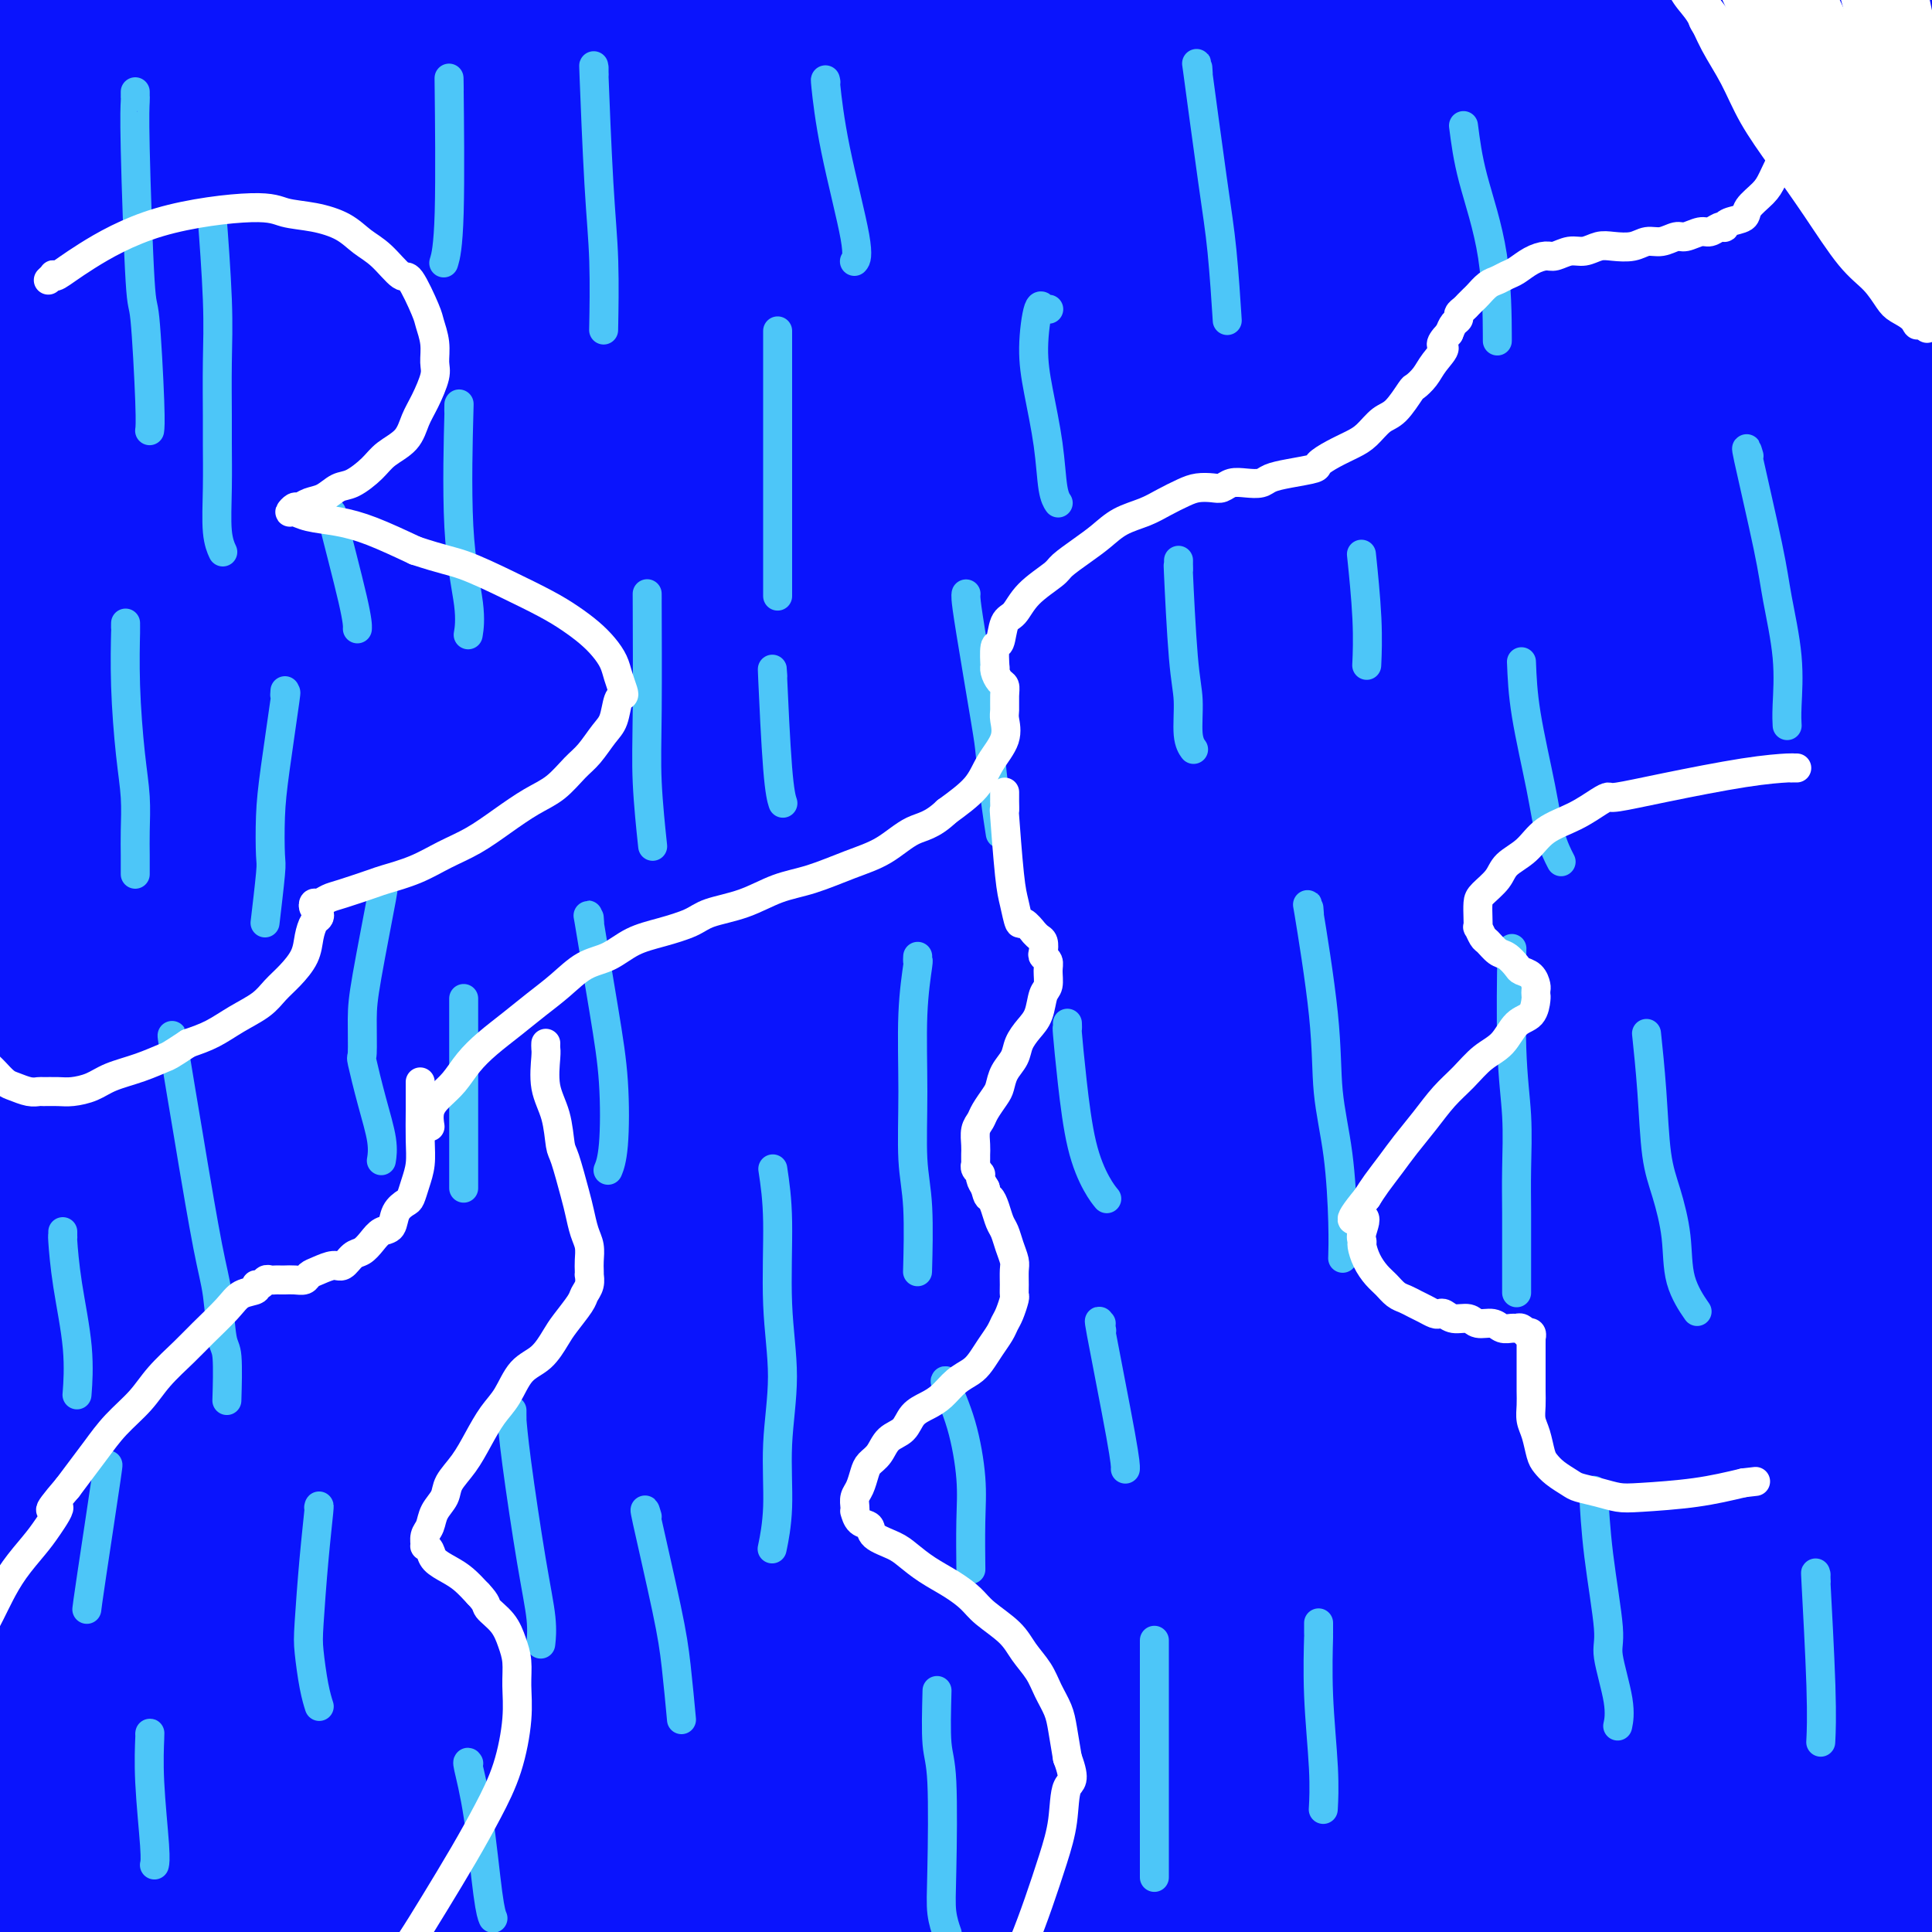 <svg viewBox='0 0 400 400' version='1.1' xmlns='http://www.w3.org/2000/svg' xmlns:xlink='http://www.w3.org/1999/xlink'><rect x="0" y="0" width="400" height="400" fill="#808080" stroke="none"/><g fill='none' stroke='#0A14FD' stroke-width='28' stroke-linecap='round' stroke-linejoin='round'><path d='M395,50c-0.690,0.009 -1.379,0.018 -1,0c0.379,-0.018 1.827,-0.061 0,-1c-1.827,-0.939 -6.930,-2.772 -12,-5c-5.070,-2.228 -10.105,-4.851 -13,-6c-2.895,-1.149 -3.648,-0.825 -5,-1c-1.352,-0.175 -3.304,-0.850 -6,-2c-2.696,-1.150 -6.136,-2.774 -11,-4c-4.864,-1.226 -11.150,-2.053 -18,-3c-6.850,-0.947 -14.263,-2.012 -22,-3c-7.737,-0.988 -15.798,-1.898 -23,-3c-7.202,-1.102 -13.545,-2.397 -21,-3c-7.455,-0.603 -16.023,-0.514 -23,-1c-6.977,-0.486 -12.363,-1.546 -25,-2c-12.637,-0.454 -32.524,-0.302 -44,0c-11.476,0.302 -14.542,0.755 -20,1c-5.458,0.245 -13.308,0.280 -20,1c-6.692,0.720 -12.225,2.123 -18,3c-5.775,0.877 -11.793,1.229 -17,2c-5.207,0.771 -9.603,1.961 -14,3c-4.397,1.039 -8.796,1.925 -13,3c-4.204,1.075 -8.212,2.337 -11,3c-2.788,0.663 -4.354,0.725 -8,2c-3.646,1.275 -9.370,3.761 -12,5c-2.630,1.239 -2.167,1.231 -4,2c-1.833,0.769 -5.964,2.313 -9,4c-3.036,1.687 -4.979,3.515 -7,5c-2.021,1.485 -4.120,2.626 -6,4c-1.880,1.374 -3.539,2.982 -5,4c-1.461,1.018 -2.722,1.445 -4,2c-1.278,0.555 -2.571,1.238 -3,2c-0.429,0.762 0.007,1.602 0,2c-0.007,0.398 -0.455,0.355 0,0c0.455,-0.355 1.814,-1.023 3,-1c1.186,0.023 2.200,0.738 8,0c5.800,-0.738 16.386,-2.927 27,-5c10.614,-2.073 21.254,-4.030 32,-6c10.746,-1.970 21.596,-3.952 34,-6c12.404,-2.048 26.362,-4.163 40,-6c13.638,-1.837 26.955,-3.395 42,-5c15.045,-1.605 31.816,-3.255 40,-4c8.184,-0.745 7.780,-0.585 20,-1c12.220,-0.415 37.063,-1.404 53,-2c15.937,-0.596 22.969,-0.798 30,-1'/><path d='M329,27c30.934,-1.641 36.767,-1.744 42,-2c5.233,-0.256 9.864,-0.664 13,-1c3.136,-0.336 4.777,-0.599 6,-1c1.223,-0.401 2.028,-0.939 2,-1c-0.028,-0.061 -0.889,0.355 -2,0c-1.111,-0.355 -2.470,-1.481 -8,-3c-5.530,-1.519 -15.229,-3.431 -26,-5c-10.771,-1.569 -22.613,-2.796 -34,-4c-11.387,-1.204 -22.318,-2.387 -34,-3c-11.682,-0.613 -24.113,-0.657 -37,-1c-12.887,-0.343 -26.230,-0.986 -41,-1c-14.770,-0.014 -30.969,0.602 -40,1c-9.031,0.398 -10.895,0.580 -19,1c-8.105,0.420 -22.453,1.078 -34,2c-11.547,0.922 -20.294,2.108 -28,3c-7.706,0.892 -14.371,1.489 -25,3c-10.629,1.511 -25.224,3.935 -32,5c-6.776,1.065 -5.735,0.773 -8,1c-2.265,0.227 -7.837,0.975 -13,2c-5.163,1.025 -9.919,2.326 -13,3c-3.081,0.674 -4.488,0.721 -5,1c-0.512,0.279 -0.128,0.789 0,1c0.128,0.211 -0.001,0.122 0,0c0.001,-0.122 0.132,-0.279 2,0c1.868,0.279 5.473,0.993 14,1c8.527,0.007 21.978,-0.695 37,-2c15.022,-1.305 31.616,-3.214 40,-4c8.384,-0.786 8.557,-0.448 21,-1c12.443,-0.552 37.158,-1.993 65,-3c27.842,-1.007 58.813,-1.580 72,-2c13.187,-0.420 8.589,-0.686 13,-1c4.411,-0.314 17.832,-0.675 24,-1c6.168,-0.325 5.084,-0.615 5,-1c-0.084,-0.385 0.832,-0.866 1,-1c0.168,-0.134 -0.414,0.077 -1,0c-0.586,-0.077 -1.178,-0.443 -3,-1c-1.822,-0.557 -4.875,-1.304 -13,-3c-8.125,-1.696 -21.321,-4.342 -34,-6c-12.679,-1.658 -24.839,-2.329 -37,-3'/><path d='M199,0c-12.091,-1.057 -23.818,-2.200 -36,-3c-12.182,-0.800 -24.817,-1.259 -37,-1c-12.183,0.259 -23.913,1.235 -35,2c-11.087,0.765 -21.531,1.317 -31,2c-9.469,0.683 -17.963,1.496 -25,2c-7.037,0.504 -12.616,0.698 -17,1c-4.384,0.302 -7.571,0.712 -11,1c-3.429,0.288 -7.100,0.453 -10,1c-2.900,0.547 -5.029,1.474 -6,2c-0.971,0.526 -0.782,0.649 -1,1c-0.218,0.351 -0.842,0.929 -1,1c-0.158,0.071 0.150,-0.366 0,0c-0.150,0.366 -0.757,1.533 -1,2c-0.243,0.467 -0.121,0.233 0,0'/><path d='M-10,30c35.099,-2.447 70.199,-4.893 87,-6c16.801,-1.107 15.304,-0.874 21,-1c5.696,-0.126 18.585,-0.609 29,-1c10.415,-0.391 18.354,-0.688 26,-1c7.646,-0.312 14.998,-0.637 22,-1c7.002,-0.363 13.655,-0.763 17,-1c3.345,-0.237 3.381,-0.312 6,-1c2.619,-0.688 7.822,-1.989 10,-3c2.178,-1.011 1.331,-1.730 1,-2c-0.331,-0.270 -0.146,-0.089 0,0c0.146,0.089 0.255,0.085 -3,-1c-3.255,-1.085 -9.872,-3.252 -18,-5c-8.128,-1.748 -17.766,-3.076 -27,-4c-9.234,-0.924 -18.062,-1.442 -27,-2c-8.938,-0.558 -17.985,-1.155 -28,-1c-10.015,0.155 -20.999,1.064 -32,2c-11.001,0.936 -22.020,1.901 -31,3c-8.980,1.099 -15.923,2.333 -23,4c-7.077,1.667 -14.289,3.766 -19,5c-4.711,1.234 -6.922,1.601 -8,2c-1.078,0.399 -1.022,0.828 -1,1c0.022,0.172 0.011,0.086 0,0'/><path d='M-9,54c34.034,0.786 68.068,1.573 83,2c14.932,0.427 10.763,0.495 22,1c11.237,0.505 37.882,1.445 57,2c19.118,0.555 30.711,0.723 44,1c13.289,0.277 28.274,0.664 42,1c13.726,0.336 26.193,0.623 38,1c11.807,0.377 22.953,0.845 33,1c10.047,0.155 18.993,-0.004 27,0c8.007,0.004 15.073,0.170 21,0c5.927,-0.170 10.713,-0.675 15,-1c4.287,-0.325 8.074,-0.468 11,-1c2.926,-0.532 4.989,-1.453 6,-2c1.011,-0.547 0.969,-0.721 1,-1c0.031,-0.279 0.133,-0.664 0,-1c-0.133,-0.336 -0.502,-0.622 -1,-1c-0.498,-0.378 -1.124,-0.847 -6,-3c-4.876,-2.153 -14.003,-5.988 -24,-9c-9.997,-3.012 -20.864,-5.200 -32,-7c-11.136,-1.800 -22.540,-3.213 -35,-4c-12.460,-0.787 -25.976,-0.948 -40,-1c-14.024,-0.052 -28.555,0.006 -44,1c-15.445,0.994 -31.804,2.925 -47,5c-15.196,2.075 -29.230,4.296 -43,7c-13.770,2.704 -27.275,5.893 -40,9c-12.725,3.107 -24.669,6.131 -35,9c-10.331,2.869 -19.050,5.581 -26,8c-6.950,2.419 -12.132,4.543 -16,6c-3.868,1.457 -6.423,2.245 -8,3c-1.577,0.755 -2.175,1.477 -2,2c0.175,0.523 1.125,0.847 1,1c-0.125,0.153 -1.324,0.133 3,0c4.324,-0.133 14.171,-0.381 27,-2c12.829,-1.619 28.640,-4.611 44,-7c15.360,-2.389 30.267,-4.175 47,-6c16.733,-1.825 35.290,-3.687 54,-5c18.710,-1.313 37.573,-2.076 57,-3c19.427,-0.924 39.419,-2.009 58,-3c18.581,-0.991 35.751,-1.887 52,-2c16.249,-0.113 31.577,0.558 45,1c13.423,0.442 24.939,0.654 35,1c10.061,0.346 18.666,0.825 25,1c6.334,0.175 10.398,0.047 13,0c2.602,-0.047 3.744,-0.013 4,0c0.256,0.013 -0.372,0.007 -1,0'/><path d='M456,58c16.993,0.231 -1.024,-0.693 -17,-2c-15.976,-1.307 -29.909,-2.998 -46,-4c-16.091,-1.002 -34.338,-1.315 -52,-2c-17.662,-0.685 -34.739,-1.740 -53,-2c-18.261,-0.260 -37.705,0.276 -57,1c-19.295,0.724 -38.441,1.635 -57,3c-18.559,1.365 -36.532,3.182 -54,5c-17.468,1.818 -34.432,3.636 -50,6c-15.568,2.364 -29.740,5.273 -43,8c-13.260,2.727 -25.609,5.273 -32,7c-6.391,1.727 -6.826,2.636 -7,3c-0.174,0.364 -0.087,0.182 0,0'/><path d='M3,67c41.402,-8.558 82.804,-17.116 108,-21c25.196,-3.884 34.187,-3.093 49,-3c14.813,0.093 35.450,-0.514 57,-1c21.550,-0.486 44.014,-0.853 53,-1c8.986,-0.147 4.493,-0.073 0,0'/><path d='M386,18c1.088,-0.024 2.176,-0.048 0,0c-2.176,0.048 -7.617,0.168 -10,0c-2.383,-0.168 -1.708,-0.623 -9,0c-7.292,0.623 -22.553,2.325 -32,3c-9.447,0.675 -13.082,0.322 -25,2c-11.918,1.678 -32.121,5.386 -42,7c-9.879,1.614 -9.436,1.135 -15,2c-5.564,0.865 -17.137,3.073 -30,6c-12.863,2.927 -27.016,6.573 -39,10c-11.984,3.427 -21.798,6.634 -29,9c-7.202,2.366 -11.791,3.890 -14,5c-2.209,1.110 -2.037,1.804 -2,2c0.037,0.196 -0.063,-0.108 0,0c0.063,0.108 0.287,0.626 9,-1c8.713,-1.626 25.914,-5.396 40,-9c14.086,-3.604 25.055,-7.043 36,-10c10.945,-2.957 21.864,-5.433 33,-8c11.136,-2.567 22.487,-5.225 34,-8c11.513,-2.775 23.187,-5.665 34,-8c10.813,-2.335 20.764,-4.114 30,-6c9.236,-1.886 17.758,-3.878 25,-5c7.242,-1.122 13.205,-1.372 18,-2c4.795,-0.628 8.422,-1.632 11,-2c2.578,-0.368 4.109,-0.100 5,0c0.891,0.100 1.144,0.032 1,0c-0.144,-0.032 -0.684,-0.027 -1,0c-0.316,0.027 -0.408,0.077 -1,0c-0.592,-0.077 -1.685,-0.281 -7,-1c-5.315,-0.719 -14.854,-1.951 -24,-3c-9.146,-1.049 -17.900,-1.913 -26,-3c-8.100,-1.087 -15.545,-2.397 -23,-3c-7.455,-0.603 -14.918,-0.497 -22,-1c-7.082,-0.503 -13.783,-1.613 -20,-2c-6.217,-0.387 -11.951,-0.051 -17,0c-5.049,0.051 -9.414,-0.182 -13,0c-3.586,0.182 -6.392,0.778 -8,1c-1.608,0.222 -2.019,0.070 -2,0c0.019,-0.070 0.467,-0.057 1,0c0.533,0.057 1.152,0.159 8,0c6.848,-0.159 19.924,-0.580 33,-1'/><path d='M293,-8c12.353,-0.414 23.234,-0.949 33,-1c9.766,-0.051 18.417,0.381 27,1c8.583,0.619 17.100,1.423 25,2c7.900,0.577 15.185,0.925 21,1c5.815,0.075 10.161,-0.123 13,0c2.839,0.123 4.170,0.568 5,1c0.830,0.432 1.158,0.851 1,1c-0.158,0.149 -0.804,0.029 -1,0c-0.196,-0.029 0.057,0.033 -6,0c-6.057,-0.033 -18.424,-0.161 -30,0c-11.576,0.161 -22.360,0.610 -33,1c-10.640,0.390 -21.135,0.721 -31,1c-9.865,0.279 -19.099,0.506 -29,1c-9.901,0.494 -20.469,1.257 -29,2c-8.531,0.743 -15.027,1.468 -21,2c-5.973,0.532 -11.425,0.873 -15,1c-3.575,0.127 -5.273,0.040 -6,0c-0.727,-0.040 -0.482,-0.034 0,0c0.482,0.034 1.201,0.097 1,0c-0.201,-0.097 -1.320,-0.352 3,-1c4.320,-0.648 14.081,-1.689 26,-3c11.919,-1.311 25.998,-2.892 39,-4c13.002,-1.108 24.927,-1.743 37,-2c12.073,-0.257 24.294,-0.137 36,0c11.706,0.137 22.897,0.290 33,1c10.103,0.710 19.117,1.978 26,3c6.883,1.022 11.635,1.799 15,3c3.365,1.201 5.344,2.825 6,4c0.656,1.175 -0.009,1.901 0,2c0.009,0.099 0.693,-0.429 -2,1c-2.693,1.429 -8.763,4.816 -21,9c-12.237,4.184 -30.641,9.167 -39,11c-8.359,1.833 -6.672,0.517 -20,3c-13.328,2.483 -41.672,8.766 -61,13c-19.328,4.234 -29.642,6.420 -42,9c-12.358,2.580 -26.762,5.553 -39,8c-12.238,2.447 -22.312,4.369 -31,6c-8.688,1.631 -15.990,2.971 -21,4c-5.010,1.029 -7.728,1.745 -9,2c-1.272,0.255 -1.097,0.048 -1,0c0.097,-0.048 0.115,0.063 1,0c0.885,-0.063 2.635,-0.299 14,-2c11.365,-1.701 32.345,-4.868 51,-7c18.655,-2.132 34.984,-3.228 52,-4c17.016,-0.772 34.719,-1.221 51,-1c16.281,0.221 31.141,1.110 46,2'/><path d='M368,62c22.750,1.056 31.124,3.197 41,5c9.876,1.803 21.254,3.268 29,5c7.746,1.732 11.861,3.732 14,5c2.139,1.268 2.303,1.804 2,2c-0.303,0.196 -1.074,0.053 -2,0c-0.926,-0.053 -2.008,-0.016 -6,0c-3.992,0.016 -10.893,0.012 -22,0c-11.107,-0.012 -26.419,-0.030 -41,0c-14.581,0.030 -28.430,0.108 -44,0c-15.570,-0.108 -32.861,-0.403 -50,0c-17.139,0.403 -34.126,1.505 -50,2c-15.874,0.495 -30.634,0.382 -46,1c-15.366,0.618 -31.338,1.966 -46,3c-14.662,1.034 -28.013,1.755 -40,3c-11.987,1.245 -22.609,3.013 -32,4c-9.391,0.987 -17.551,1.193 -24,2c-6.449,0.807 -11.188,2.216 -15,3c-3.812,0.784 -6.696,0.942 -8,1c-1.304,0.058 -1.027,0.016 -1,0c0.027,-0.016 -0.197,-0.007 0,0c0.197,0.007 0.814,0.013 2,0c1.186,-0.013 2.940,-0.045 6,0c3.060,0.045 7.425,0.167 15,0c7.575,-0.167 18.358,-0.623 29,-1c10.642,-0.377 21.142,-0.676 34,-1c12.858,-0.324 28.074,-0.674 43,-1c14.926,-0.326 29.564,-0.627 45,-1c15.436,-0.373 31.672,-0.817 48,-1c16.328,-0.183 32.749,-0.105 48,0c15.251,0.105 29.333,0.239 42,0c12.667,-0.239 23.919,-0.849 34,-1c10.081,-0.151 18.990,0.156 26,0c7.010,-0.156 12.119,-0.777 16,-1c3.881,-0.223 6.533,-0.050 8,0c1.467,0.050 1.751,-0.024 2,0c0.249,0.024 0.465,0.147 0,0c-0.465,-0.147 -1.612,-0.564 -7,-1c-5.388,-0.436 -15.019,-0.891 -27,-1c-11.981,-0.109 -26.313,0.128 -40,0c-13.687,-0.128 -26.728,-0.623 -39,-1c-12.272,-0.377 -23.774,-0.637 -37,-1c-13.226,-0.363 -28.176,-0.828 -42,-1c-13.824,-0.172 -26.521,-0.049 -38,0c-11.479,0.049 -21.739,0.025 -32,0'/><path d='M163,86c-45.788,-0.595 -30.258,0.419 -30,1c0.258,0.581 -14.757,0.731 -25,1c-10.243,0.269 -15.713,0.657 -21,1c-5.287,0.343 -10.390,0.640 -16,1c-5.610,0.360 -11.728,0.782 -15,1c-3.272,0.218 -3.699,0.233 -8,1c-4.301,0.767 -12.477,2.285 -16,3c-3.523,0.715 -2.393,0.625 -4,1c-1.607,0.375 -5.952,1.215 -8,2c-2.048,0.785 -1.799,1.516 -2,2c-0.201,0.484 -0.852,0.721 -1,1c-0.148,0.279 0.209,0.599 0,1c-0.209,0.401 -0.982,0.881 -1,1c-0.018,0.119 0.721,-0.125 1,0c0.279,0.125 0.100,0.619 1,1c0.900,0.381 2.879,0.650 8,1c5.121,0.350 13.383,0.782 22,1c8.617,0.218 17.589,0.224 28,0c10.411,-0.224 22.261,-0.676 35,-1c12.739,-0.324 26.366,-0.520 40,-1c13.634,-0.480 27.275,-1.242 41,-2c13.725,-0.758 27.534,-1.510 42,-2c14.466,-0.490 29.590,-0.717 44,-1c14.410,-0.283 28.108,-0.623 41,-1c12.892,-0.377 24.979,-0.791 36,-1c11.021,-0.209 20.977,-0.214 30,0c9.023,0.214 17.113,0.646 24,1c6.887,0.354 12.570,0.630 17,1c4.430,0.370 7.607,0.832 10,1c2.393,0.168 4.003,0.040 5,0c0.997,-0.040 1.381,0.007 1,0c-0.381,-0.007 -1.529,-0.070 -1,0c0.529,0.070 2.734,0.272 -1,0c-3.734,-0.272 -13.408,-1.018 -24,-2c-10.592,-0.982 -22.102,-2.201 -34,-3c-11.898,-0.799 -24.183,-1.178 -36,-2c-11.817,-0.822 -23.167,-2.086 -36,-3c-12.833,-0.914 -27.149,-1.479 -41,-2c-13.851,-0.521 -27.238,-0.998 -41,-1c-13.762,-0.002 -27.901,0.473 -42,1c-14.099,0.527 -28.159,1.108 -41,2c-12.841,0.892 -24.462,2.095 -37,3c-12.538,0.905 -25.991,1.513 -33,2c-7.009,0.487 -7.574,0.853 -15,2c-7.426,1.147 -21.713,3.073 -36,5'/><path d='M24,102c-11.171,1.508 -13.597,1.777 -16,2c-2.403,0.223 -4.783,0.399 -8,1c-3.217,0.601 -7.270,1.625 -9,2c-1.730,0.375 -1.135,0.100 -1,0c0.135,-0.100 -0.190,-0.026 0,0c0.190,0.026 0.894,0.003 1,0c0.106,-0.003 -0.386,0.014 2,0c2.386,-0.014 7.649,-0.057 16,0c8.351,0.057 19.792,0.216 31,0c11.208,-0.216 22.185,-0.807 35,-1c12.815,-0.193 27.467,0.013 43,0c15.533,-0.013 31.947,-0.244 50,0c18.053,0.244 37.746,0.964 56,2c18.254,1.036 35.068,2.388 52,4c16.932,1.612 33.982,3.485 50,5c16.018,1.515 31.005,2.672 45,4c13.995,1.328 26.999,2.828 38,4c11.001,1.172 19.999,2.016 28,3c8.001,0.984 15.003,2.107 20,3c4.997,0.893 7.987,1.557 11,2c3.013,0.443 6.047,0.666 8,1c1.953,0.334 2.823,0.779 3,1c0.177,0.221 -0.341,0.218 -1,0c-0.659,-0.218 -1.459,-0.650 -9,-2c-7.541,-1.350 -21.822,-3.617 -35,-6c-13.178,-2.383 -25.254,-4.880 -37,-7c-11.746,-2.120 -23.162,-3.861 -36,-6c-12.838,-2.139 -27.096,-4.677 -41,-7c-13.904,-2.323 -27.453,-4.433 -41,-6c-13.547,-1.567 -27.092,-2.592 -41,-3c-13.908,-0.408 -28.181,-0.201 -42,0c-13.819,0.201 -27.186,0.395 -41,1c-13.814,0.605 -28.077,1.619 -41,3c-12.923,1.381 -24.508,3.128 -36,5c-11.492,1.872 -22.892,3.869 -33,6c-10.108,2.131 -18.926,4.396 -27,6c-8.074,1.604 -15.405,2.547 -21,5c-5.595,2.453 -9.456,6.415 -11,8c-1.544,1.585 -0.772,0.792 0,0'/><path d='M-13,147c30.173,-2.208 60.346,-4.415 74,-5c13.654,-0.585 10.789,0.453 22,1c11.211,0.547 36.498,0.602 55,1c18.502,0.398 30.217,1.140 44,1c13.783,-0.140 29.632,-1.163 43,-1c13.368,0.163 24.255,1.512 33,2c8.745,0.488 15.349,0.116 22,0c6.651,-0.116 13.351,0.026 20,0c6.649,-0.026 13.247,-0.219 20,0c6.753,0.219 13.659,0.851 18,1c4.341,0.149 6.115,-0.186 9,0c2.885,0.186 6.879,0.892 8,1c1.121,0.108 -0.632,-0.381 8,0c8.632,0.381 27.648,1.631 35,2c7.352,0.369 3.041,-0.142 8,0c4.959,0.142 19.188,0.936 28,1c8.812,0.064 12.207,-0.603 15,-1c2.793,-0.397 4.983,-0.524 7,-1c2.017,-0.476 3.862,-1.301 4,-2c0.138,-0.699 -1.431,-1.272 0,-1c1.431,0.272 5.864,1.389 -1,-1c-6.864,-2.389 -25.023,-8.283 -39,-12c-13.977,-3.717 -23.771,-5.258 -35,-7c-11.229,-1.742 -23.891,-3.684 -37,-5c-13.109,-1.316 -26.664,-2.005 -41,-3c-14.336,-0.995 -29.454,-2.297 -44,-3c-14.546,-0.703 -28.521,-0.806 -42,-1c-13.479,-0.194 -26.461,-0.479 -42,0c-15.539,0.479 -33.635,1.721 -42,2c-8.365,0.279 -6.998,-0.406 -18,0c-11.002,0.406 -34.374,1.903 -48,3c-13.626,1.097 -17.505,1.796 -23,2c-5.495,0.204 -12.604,-0.085 -18,0c-5.396,0.085 -9.079,0.545 -12,1c-2.921,0.455 -5.081,0.906 -7,1c-1.919,0.094 -3.598,-0.168 -5,0c-1.402,0.168 -2.527,0.766 -3,1c-0.473,0.234 -0.295,0.104 0,0c0.295,-0.104 0.706,-0.183 1,0c0.294,0.183 0.471,0.626 1,1c0.529,0.374 1.412,0.678 2,1c0.588,0.322 0.882,0.664 3,1c2.118,0.336 6.059,0.668 10,1'/><path d='M20,128c8.822,0.988 22.376,1.457 36,2c13.624,0.543 27.316,1.161 42,2c14.684,0.839 30.360,1.899 46,3c15.640,1.101 31.245,2.242 48,4c16.755,1.758 34.662,4.133 52,6c17.338,1.867 34.108,3.227 50,5c15.892,1.773 30.906,3.960 45,6c14.094,2.040 27.268,3.934 39,6c11.732,2.066 22.023,4.305 31,6c8.977,1.695 16.639,2.847 23,4c6.361,1.153 11.420,2.306 15,3c3.580,0.694 5.682,0.930 7,1c1.318,0.070 1.851,-0.027 2,0c0.149,0.027 -0.087,0.178 -1,0c-0.913,-0.178 -2.503,-0.685 -7,-2c-4.497,-1.315 -11.903,-3.437 -23,-6c-11.097,-2.563 -25.886,-5.566 -40,-8c-14.114,-2.434 -27.552,-4.298 -40,-6c-12.448,-1.702 -23.907,-3.242 -38,-5c-14.093,-1.758 -30.821,-3.734 -46,-5c-15.179,-1.266 -28.810,-1.821 -42,-2c-13.190,-0.179 -25.939,0.020 -39,0c-13.061,-0.020 -26.435,-0.259 -39,0c-12.565,0.259 -24.323,1.015 -35,2c-10.677,0.985 -20.274,2.200 -29,3c-8.726,0.800 -16.581,1.184 -23,2c-6.419,0.816 -11.400,2.065 -16,3c-4.600,0.935 -8.818,1.557 -11,2c-2.182,0.443 -2.329,0.707 -4,1c-1.671,0.293 -4.868,0.615 -6,1c-1.132,0.385 -0.200,0.833 0,1c0.200,0.167 -0.334,0.054 0,0c0.334,-0.054 1.534,-0.047 3,0c1.466,0.047 3.197,0.136 7,0c3.803,-0.136 9.677,-0.497 18,-1c8.323,-0.503 19.096,-1.147 30,-2c10.904,-0.853 21.941,-1.914 34,-3c12.059,-1.086 25.141,-2.197 39,-3c13.859,-0.803 28.495,-1.298 43,-2c14.505,-0.702 28.878,-1.611 43,-2c14.122,-0.389 27.995,-0.259 41,0c13.005,0.259 25.144,0.645 37,1c11.856,0.355 23.428,0.677 35,1'/><path d='M347,146c22.680,0.709 22.879,1.481 28,2c5.121,0.519 15.166,0.784 22,1c6.834,0.216 10.459,0.384 14,1c3.541,0.616 6.998,1.682 9,2c2.002,0.318 2.551,-0.111 3,0c0.449,0.111 0.800,0.761 1,1c0.200,0.239 0.251,0.068 0,0c-0.251,-0.068 -0.803,-0.032 -1,0c-0.197,0.032 -0.039,0.062 -4,0c-3.961,-0.062 -12.042,-0.215 -22,-1c-9.958,-0.785 -21.793,-2.203 -33,-3c-11.207,-0.797 -21.786,-0.972 -33,-2c-11.214,-1.028 -23.062,-2.907 -36,-4c-12.938,-1.093 -26.964,-1.399 -41,-2c-14.036,-0.601 -28.081,-1.497 -42,-2c-13.919,-0.503 -27.713,-0.613 -42,0c-14.287,0.613 -29.068,1.950 -43,3c-13.932,1.050 -27.014,1.814 -39,3c-11.986,1.186 -22.875,2.794 -33,4c-10.125,1.206 -19.487,2.012 -27,3c-7.513,0.988 -13.176,2.160 -19,3c-5.824,0.840 -11.808,1.349 -15,2c-3.192,0.651 -3.590,1.445 -4,2c-0.410,0.555 -0.831,0.873 -1,1c-0.169,0.127 -0.084,0.064 0,0'/><path d='M-10,166c5.363,-0.942 10.726,-1.883 37,-3c26.274,-1.117 73.459,-2.409 97,-3c23.541,-0.591 23.437,-0.481 35,-1c11.563,-0.519 34.794,-1.667 51,-2c16.206,-0.333 25.388,0.149 36,0c10.612,-0.149 22.656,-0.931 33,-1c10.344,-0.069 18.989,0.573 30,1c11.011,0.427 24.390,0.640 35,1c10.610,0.360 18.453,0.867 24,1c5.547,0.133 8.798,-0.108 12,0c3.202,0.108 6.354,0.566 9,1c2.646,0.434 4.785,0.844 6,1c1.215,0.156 1.505,0.059 2,0c0.495,-0.059 1.194,-0.078 2,0c0.806,0.078 1.718,0.253 -1,0c-2.718,-0.253 -9.065,-0.936 -18,-2c-8.935,-1.064 -20.456,-2.510 -32,-4c-11.544,-1.490 -23.109,-3.024 -35,-4c-11.891,-0.976 -24.107,-1.394 -37,-2c-12.893,-0.606 -26.464,-1.401 -40,-2c-13.536,-0.599 -27.038,-1.004 -40,-1c-12.962,0.004 -25.384,0.417 -38,1c-12.616,0.583 -25.426,1.337 -37,2c-11.574,0.663 -21.911,1.236 -32,2c-10.089,0.764 -19.931,1.717 -25,2c-5.069,0.283 -5.365,-0.106 -11,0c-5.635,0.106 -16.610,0.708 -23,1c-6.390,0.292 -8.196,0.274 -10,0c-1.804,-0.274 -3.606,-0.805 -5,-1c-1.394,-0.195 -2.380,-0.052 -3,0c-0.620,0.052 -0.873,0.015 -1,0c-0.127,-0.015 -0.128,-0.008 0,0c0.128,0.008 0.385,0.019 1,0c0.615,-0.019 1.587,-0.066 1,0c-0.587,0.066 -2.735,0.244 2,0c4.735,-0.244 16.352,-0.912 30,-2c13.648,-1.088 29.328,-2.597 45,-4c15.672,-1.403 31.336,-2.702 47,-4'/><path d='M137,143c30.175,-1.776 43.113,-1.215 50,-1c6.887,0.215 7.723,0.085 26,0c18.277,-0.085 53.994,-0.125 77,0c23.006,0.125 33.299,0.416 46,1c12.701,0.584 27.810,1.463 40,2c12.190,0.537 21.462,0.732 29,1c7.538,0.268 13.340,0.608 18,1c4.660,0.392 8.176,0.837 10,1c1.824,0.163 1.957,0.044 2,0c0.043,-0.044 -0.005,-0.011 0,0c0.005,0.011 0.062,0.002 -1,0c-1.062,-0.002 -3.243,0.003 -8,0c-4.757,-0.003 -12.090,-0.015 -25,0c-12.910,0.015 -31.396,0.057 -43,0c-11.604,-0.057 -16.324,-0.212 -22,0c-5.676,0.212 -12.306,0.791 -21,1c-8.694,0.209 -19.451,0.047 -48,1c-28.549,0.953 -74.892,3.022 -102,5c-27.108,1.978 -34.983,3.867 -49,6c-14.017,2.133 -34.175,4.512 -44,6c-9.825,1.488 -9.316,2.087 -19,4c-9.684,1.913 -29.560,5.140 -41,7c-11.440,1.860 -14.444,2.355 -17,3c-2.556,0.645 -4.665,1.442 -6,2c-1.335,0.558 -1.896,0.878 -2,1c-0.104,0.122 0.249,0.045 1,0c0.751,-0.045 1.899,-0.059 2,0c0.101,0.059 -0.844,0.190 5,0c5.844,-0.190 18.477,-0.701 31,-2c12.523,-1.299 24.937,-3.385 38,-5c13.063,-1.615 26.776,-2.759 41,-4c14.224,-1.241 28.959,-2.580 45,-4c16.041,-1.420 33.387,-2.921 51,-4c17.613,-1.079 35.493,-1.737 53,-2c17.507,-0.263 34.641,-0.132 51,0c16.359,0.132 31.945,0.263 46,1c14.055,0.737 26.581,2.078 38,3c11.419,0.922 21.730,1.424 30,2c8.270,0.576 14.498,1.226 19,2c4.502,0.774 7.279,1.671 9,2c1.721,0.329 2.386,0.088 3,0c0.614,-0.088 1.175,-0.025 -1,0c-2.175,0.025 -7.088,0.013 -12,0'/><path d='M437,173c-8.259,0.048 -22.406,0.169 -38,0c-15.594,-0.169 -32.633,-0.630 -48,-1c-15.367,-0.370 -29.060,-0.651 -45,-1c-15.940,-0.349 -34.127,-0.765 -52,-1c-17.873,-0.235 -35.433,-0.290 -52,0c-16.567,0.290 -32.140,0.923 -48,2c-15.860,1.077 -32.008,2.597 -47,4c-14.992,1.403 -28.830,2.687 -41,4c-12.170,1.313 -22.673,2.653 -32,4c-9.327,1.347 -17.479,2.701 -25,4c-7.521,1.299 -14.409,2.542 -18,3c-3.591,0.458 -3.883,0.131 -4,0c-0.117,-0.131 -0.058,-0.065 0,0'/><path d='M-13,193c27.099,-5.133 54.198,-10.265 74,-13c19.802,-2.735 32.305,-3.072 47,-4c14.695,-0.928 31.580,-2.447 47,-3c15.420,-0.553 29.376,-0.141 43,0c13.624,0.141 26.917,0.012 40,0c13.083,-0.012 25.956,0.093 37,0c11.044,-0.093 20.259,-0.382 30,-1c9.741,-0.618 20.009,-1.563 25,-2c4.991,-0.437 4.706,-0.365 9,-1c4.294,-0.635 13.167,-1.977 18,-3c4.833,-1.023 5.626,-1.726 6,-2c0.374,-0.274 0.328,-0.119 0,0c-0.328,0.119 -0.938,0.203 -1,0c-0.062,-0.203 0.423,-0.692 -1,-1c-1.423,-0.308 -4.755,-0.435 -9,-1c-4.245,-0.565 -9.403,-1.567 -27,-3c-17.597,-1.433 -47.633,-3.295 -71,-5c-23.367,-1.705 -40.066,-3.251 -60,-3c-19.934,0.251 -43.103,2.299 -59,4c-15.897,1.701 -24.521,3.053 -35,5c-10.479,1.947 -22.814,4.487 -33,7c-10.186,2.513 -18.223,4.999 -26,7c-7.777,2.001 -15.293,3.516 -21,5c-5.707,1.484 -9.606,2.936 -13,4c-3.394,1.064 -6.282,1.739 -8,2c-1.718,0.261 -2.267,0.108 -2,0c0.267,-0.108 1.348,-0.172 1,0c-0.348,0.172 -2.126,0.581 4,0c6.126,-0.581 20.155,-2.151 33,-4c12.845,-1.849 24.506,-3.976 39,-6c14.494,-2.024 31.821,-3.946 48,-5c16.179,-1.054 31.209,-1.239 48,-1c16.791,0.239 35.341,0.904 53,2c17.659,1.096 34.425,2.623 50,4c15.575,1.377 29.958,2.603 44,4c14.042,1.397 27.742,2.963 40,4c12.258,1.037 23.075,1.543 33,2c9.925,0.457 18.959,0.865 26,1c7.041,0.135 12.088,-0.002 16,0c3.912,0.002 6.689,0.143 8,0c1.311,-0.143 1.155,-0.572 1,-1'/><path d='M441,185c7.708,0.068 1.479,0.239 -1,0c-2.479,-0.239 -1.209,-0.889 -5,-2c-3.791,-1.111 -12.643,-2.685 -23,-4c-10.357,-1.315 -22.217,-2.372 -34,-3c-11.783,-0.628 -23.488,-0.827 -37,-1c-13.512,-0.173 -28.832,-0.320 -44,0c-15.168,0.320 -30.182,1.107 -46,2c-15.818,0.893 -32.438,1.892 -48,3c-15.562,1.108 -30.067,2.327 -45,4c-14.933,1.673 -30.295,3.802 -45,6c-14.705,2.198 -28.753,4.466 -42,7c-13.247,2.534 -25.694,5.334 -36,8c-10.306,2.666 -18.471,5.199 -26,7c-7.529,1.801 -14.421,2.871 -18,4c-3.579,1.129 -3.845,2.318 -4,3c-0.155,0.682 -0.198,0.857 0,1c0.198,0.143 0.636,0.253 9,-1c8.364,-1.253 24.655,-3.868 39,-6c14.345,-2.132 26.743,-3.780 41,-6c14.257,-2.220 30.373,-5.011 46,-7c15.627,-1.989 30.764,-3.175 46,-4c15.236,-0.825 30.570,-1.290 46,-2c15.430,-0.710 30.957,-1.665 45,-2c14.043,-0.335 26.602,-0.051 39,0c12.398,0.051 24.633,-0.130 35,0c10.367,0.130 18.865,0.571 26,1c7.135,0.429 12.908,0.845 17,1c4.092,0.155 6.503,0.050 8,0c1.497,-0.050 2.081,-0.043 2,0c-0.081,0.043 -0.826,0.124 -1,0c-0.174,-0.124 0.223,-0.451 -4,-1c-4.223,-0.549 -13.064,-1.318 -23,-2c-9.936,-0.682 -20.965,-1.276 -33,-2c-12.035,-0.724 -25.074,-1.578 -39,-2c-13.926,-0.422 -28.737,-0.412 -44,0c-15.263,0.412 -30.978,1.227 -46,2c-15.022,0.773 -29.349,1.504 -44,3c-14.651,1.496 -29.624,3.757 -43,6c-13.376,2.243 -25.153,4.468 -36,7c-10.847,2.532 -20.763,5.372 -29,7c-8.237,1.628 -14.796,2.045 -20,3c-5.204,0.955 -9.055,2.450 -11,3c-1.945,0.550 -1.984,0.157 -2,0c-0.016,-0.157 -0.008,-0.079 0,0'/><path d='M11,218c-19.127,3.839 -17.944,3.438 2,0c19.944,-3.438 58.648,-9.913 76,-13c17.352,-3.087 13.350,-2.786 22,-4c8.650,-1.214 29.951,-3.943 48,-6c18.049,-2.057 32.845,-3.442 49,-4c16.155,-0.558 33.667,-0.287 50,0c16.333,0.287 31.485,0.592 46,1c14.515,0.408 28.393,0.919 41,2c12.607,1.081 23.943,2.733 33,4c9.057,1.267 15.836,2.148 23,3c7.164,0.852 14.713,1.674 18,2c3.287,0.326 2.313,0.154 2,0c-0.313,-0.154 0.035,-0.292 1,0c0.965,0.292 2.546,1.015 -2,0c-4.546,-1.015 -15.218,-3.767 -21,-5c-5.782,-1.233 -6.674,-0.947 -13,-2c-6.326,-1.053 -18.086,-3.444 -29,-5c-10.914,-1.556 -20.982,-2.275 -32,-3c-11.018,-0.725 -22.988,-1.454 -36,-2c-13.012,-0.546 -27.067,-0.909 -41,-1c-13.933,-0.091 -27.744,0.088 -42,1c-14.256,0.912 -28.958,2.555 -43,4c-14.042,1.445 -27.423,2.691 -41,5c-13.577,2.309 -27.351,5.679 -41,9c-13.649,3.321 -27.174,6.591 -39,9c-11.826,2.409 -21.953,3.956 -32,9c-10.047,5.044 -20.013,13.584 -24,17c-3.987,3.416 -1.993,1.708 0,0'/><path d='M301,164c-0.127,-0.002 -0.254,-0.005 0,0c0.254,0.005 0.889,0.016 1,0c0.111,-0.016 -0.302,-0.059 1,0c1.302,0.059 4.318,0.221 0,0c-4.318,-0.221 -15.970,-0.825 -27,-1c-11.030,-0.175 -21.439,0.079 -33,1c-11.561,0.921 -24.273,2.511 -38,4c-13.727,1.489 -28.470,2.878 -43,5c-14.530,2.122 -28.848,4.977 -43,8c-14.152,3.023 -28.138,6.215 -42,10c-13.862,3.785 -27.598,8.163 -39,12c-11.402,3.837 -20.469,7.131 -29,10c-8.531,2.869 -16.528,5.311 -20,7c-3.472,1.689 -2.421,2.625 -2,3c0.421,0.375 0.210,0.187 0,0'/><path d='M-10,225c21.849,-5.648 43.698,-11.295 54,-14c10.302,-2.705 9.057,-2.466 21,-5c11.943,-2.534 37.072,-7.841 57,-11c19.928,-3.159 34.653,-4.170 50,-5c15.347,-0.830 31.316,-1.478 49,-2c17.684,-0.522 37.082,-0.917 47,-1c9.918,-0.083 10.356,0.146 23,1c12.644,0.854 37.495,2.334 51,3c13.505,0.666 15.663,0.519 18,1c2.337,0.481 4.851,1.590 6,2c1.149,0.410 0.932,0.119 1,0c0.068,-0.119 0.423,-0.068 0,0c-0.423,0.068 -1.622,0.152 -1,0c0.622,-0.152 3.066,-0.540 -3,-1c-6.066,-0.460 -20.642,-0.993 -36,-1c-15.358,-0.007 -31.497,0.512 -48,1c-16.503,0.488 -33.369,0.947 -49,2c-15.631,1.053 -30.028,2.701 -46,5c-15.972,2.299 -33.519,5.250 -49,8c-15.481,2.750 -28.897,5.299 -42,8c-13.103,2.701 -25.893,5.555 -37,9c-11.107,3.445 -20.532,7.483 -28,11c-7.468,3.517 -12.977,6.514 -17,9c-4.023,2.486 -6.558,4.460 -8,6c-1.442,1.540 -1.791,2.646 -2,3c-0.209,0.354 -0.276,-0.045 0,0c0.276,0.045 0.897,0.535 3,1c2.103,0.465 5.689,0.907 14,1c8.311,0.093 21.349,-0.161 35,-1c13.651,-0.839 27.916,-2.262 43,-4c15.084,-1.738 30.989,-3.792 48,-6c17.011,-2.208 35.129,-4.570 53,-7c17.871,-2.430 35.496,-4.928 52,-7c16.504,-2.072 31.887,-3.717 46,-5c14.113,-1.283 26.957,-2.204 39,-3c12.043,-0.796 23.284,-1.467 33,-2c9.716,-0.533 17.906,-0.928 24,-1c6.094,-0.072 10.091,0.177 13,0c2.909,-0.177 4.731,-0.782 5,-1c0.269,-0.218 -1.015,-0.050 -1,0c0.015,0.050 1.331,-0.019 0,0c-1.331,0.019 -5.307,0.127 -14,-1c-8.693,-1.127 -22.103,-3.488 -36,-5c-13.897,-1.512 -28.280,-2.176 -43,-3c-14.720,-0.824 -29.777,-1.807 -47,-2c-17.223,-0.193 -36.611,0.403 -56,1'/><path d='M212,209c-18.299,-0.388 -12.545,-0.859 -29,1c-16.455,1.859 -55.119,6.048 -79,9c-23.881,2.952 -32.978,4.667 -44,7c-11.022,2.333 -23.968,5.283 -34,8c-10.032,2.717 -17.152,5.199 -23,7c-5.848,1.801 -10.426,2.921 -13,4c-2.574,1.079 -3.143,2.118 -3,3c0.143,0.882 1.000,1.606 0,2c-1.000,0.394 -3.855,0.457 0,0c3.855,-0.457 14.421,-1.434 24,-3c9.579,-1.566 18.172,-3.721 24,-5c5.828,-1.279 8.890,-1.683 21,-4c12.110,-2.317 33.269,-6.548 47,-9c13.731,-2.452 20.033,-3.123 25,-4c4.967,-0.877 8.598,-1.958 25,-4c16.402,-2.042 45.577,-5.045 77,-7c31.423,-1.955 65.096,-2.864 87,-3c21.904,-0.136 32.038,0.500 41,1c8.962,0.500 16.750,0.865 20,1c3.250,0.135 1.961,0.040 -1,0c-2.961,-0.040 -7.592,-0.025 -17,0c-9.408,0.025 -23.591,0.061 -37,1c-13.409,0.939 -26.045,2.780 -39,4c-12.955,1.220 -26.229,1.818 -41,3c-14.771,1.182 -31.039,2.948 -46,5c-14.961,2.052 -28.613,4.391 -42,7c-13.387,2.609 -26.508,5.489 -39,8c-12.492,2.511 -24.356,4.652 -35,7c-10.644,2.348 -20.067,4.902 -28,7c-7.933,2.098 -14.377,3.741 -20,5c-5.623,1.259 -10.425,2.136 -13,3c-2.575,0.864 -2.925,1.716 -3,2c-0.075,0.284 0.123,-0.001 8,-2c7.877,-1.999 23.431,-5.713 38,-9c14.569,-3.287 28.152,-6.146 43,-9c14.848,-2.854 30.959,-5.703 47,-8c16.041,-2.297 32.011,-4.041 48,-6c15.989,-1.959 31.997,-4.131 47,-5c15.003,-0.869 29.002,-0.434 43,0'/><path d='M291,226c13.602,-0.037 26.108,-0.129 37,0c10.892,0.129 20.171,0.479 28,1c7.829,0.521 14.209,1.212 19,2c4.791,0.788 7.994,1.671 10,2c2.006,0.329 2.815,0.103 3,0c0.185,-0.103 -0.255,-0.082 -1,0c-0.745,0.082 -1.793,0.227 -8,0c-6.207,-0.227 -17.571,-0.825 -31,-1c-13.429,-0.175 -28.923,0.071 -44,0c-15.077,-0.071 -29.736,-0.461 -45,0c-15.264,0.461 -31.133,1.772 -48,3c-16.867,1.228 -34.733,2.372 -52,4c-17.267,1.628 -33.935,3.740 -50,6c-16.065,2.260 -31.527,4.668 -45,7c-13.473,2.332 -24.956,4.586 -35,7c-10.044,2.414 -18.647,4.986 -25,7c-6.353,2.014 -10.455,3.469 -13,5c-2.545,1.531 -3.534,3.139 -4,4c-0.466,0.861 -0.411,0.974 0,1c0.411,0.026 1.178,-0.036 1,0c-0.178,0.036 -1.301,0.172 2,0c3.301,-0.172 11.025,-0.650 22,-2c10.975,-1.350 25.202,-3.571 39,-6c13.798,-2.429 27.166,-5.066 41,-7c13.834,-1.934 28.134,-3.164 43,-5c14.866,-1.836 30.300,-4.277 46,-6c15.700,-1.723 31.668,-2.727 47,-4c15.332,-1.273 30.028,-2.813 44,-4c13.972,-1.187 27.219,-2.021 39,-3c11.781,-0.979 22.095,-2.105 31,-3c8.905,-0.895 16.401,-1.561 22,-2c5.599,-0.439 9.300,-0.653 12,-1c2.700,-0.347 4.399,-0.827 5,-1c0.601,-0.173 0.103,-0.039 0,0c-0.103,0.039 0.188,-0.018 0,0c-0.188,0.018 -0.856,0.111 -1,0c-0.144,-0.111 0.237,-0.425 -4,-1c-4.237,-0.575 -13.093,-1.409 -26,-2c-12.907,-0.591 -29.866,-0.938 -46,-1c-16.134,-0.062 -31.445,0.160 -47,0c-15.555,-0.160 -31.355,-0.703 -48,0c-16.645,0.703 -34.135,2.651 -52,5c-17.865,2.349 -36.104,5.100 -53,8c-16.896,2.900 -32.448,5.950 -48,9'/><path d='M56,248c-31.217,4.829 -32.759,5.903 -40,8c-7.241,2.097 -20.180,5.219 -26,9c-5.820,3.781 -4.520,8.223 -4,10c0.520,1.777 0.260,0.888 0,0'/><path d='M-13,276c36.489,-6.797 72.977,-13.594 93,-17c20.023,-3.406 23.579,-3.420 35,-5c11.421,-1.580 30.707,-4.727 48,-7c17.293,-2.273 32.594,-3.673 48,-5c15.406,-1.327 30.917,-2.580 45,-3c14.083,-0.420 26.736,-0.007 38,0c11.264,0.007 21.137,-0.390 30,0c8.863,0.390 16.716,1.569 23,2c6.284,0.431 10.999,0.115 14,0c3.001,-0.115 4.286,-0.031 5,0c0.714,0.031 0.855,0.007 1,0c0.145,-0.007 0.294,0.004 0,0c-0.294,-0.004 -1.029,-0.021 -5,0c-3.971,0.021 -11.177,0.081 -23,0c-11.823,-0.081 -28.262,-0.304 -44,0c-15.738,0.304 -30.773,1.136 -45,2c-14.227,0.864 -27.644,1.759 -40,3c-12.356,1.241 -23.652,2.829 -37,5c-13.348,2.171 -28.749,4.925 -42,8c-13.251,3.075 -24.352,6.469 -35,10c-10.648,3.531 -20.843,7.198 -28,10c-7.157,2.802 -11.277,4.739 -14,6c-2.723,1.261 -4.049,1.845 -4,2c0.049,0.155 1.474,-0.118 1,0c-0.474,0.118 -2.848,0.627 2,0c4.848,-0.627 16.917,-2.390 29,-4c12.083,-1.610 24.178,-3.068 38,-5c13.822,-1.932 29.370,-4.340 45,-7c15.630,-2.660 31.343,-5.573 47,-8c15.657,-2.427 31.259,-4.367 46,-6c14.741,-1.633 28.622,-2.960 41,-4c12.378,-1.040 23.252,-1.795 32,-2c8.748,-0.205 15.371,0.139 21,0c5.629,-0.139 10.263,-0.761 13,-1c2.737,-0.239 3.578,-0.096 4,0c0.422,0.096 0.426,0.145 0,0c-0.426,-0.145 -1.284,-0.483 -7,-1c-5.716,-0.517 -16.292,-1.214 -28,-2c-11.708,-0.786 -24.547,-1.660 -37,-2c-12.453,-0.340 -24.519,-0.146 -38,0c-13.481,0.146 -28.376,0.245 -43,1c-14.624,0.755 -28.976,2.165 -44,4c-15.024,1.835 -30.721,4.096 -45,7c-14.279,2.904 -27.139,6.452 -40,10'/><path d='M87,267c-12.860,3.624 -25.009,7.682 -36,11c-10.991,3.318 -20.822,5.894 -29,9c-8.178,3.106 -14.702,6.742 -20,9c-5.298,2.258 -9.369,3.139 -11,4c-1.631,0.861 -0.822,1.704 -1,2c-0.178,0.296 -1.343,0.047 0,0c1.343,-0.047 5.194,0.109 16,-3c10.806,-3.109 28.566,-9.484 45,-14c16.434,-4.516 31.541,-7.174 48,-11c16.459,-3.826 34.269,-8.822 54,-13c19.731,-4.178 41.384,-7.540 63,-10c21.616,-2.460 43.194,-4.018 63,-5c19.806,-0.982 37.840,-1.390 55,-1c17.160,0.390 33.445,1.576 47,3c13.555,1.424 24.379,3.085 33,5c8.621,1.915 15.038,4.084 20,6c4.962,1.916 8.469,3.581 10,5c1.531,1.419 1.086,2.593 1,3c-0.086,0.407 0.189,0.046 -4,0c-4.189,-0.046 -12.840,0.223 -25,0c-12.160,-0.223 -27.827,-0.937 -44,-2c-16.173,-1.063 -32.851,-2.474 -50,-4c-17.149,-1.526 -34.769,-3.165 -53,-4c-18.231,-0.835 -37.072,-0.865 -56,-1c-18.928,-0.135 -37.942,-0.376 -57,0c-19.058,0.376 -38.159,1.369 -56,3c-17.841,1.631 -34.421,3.901 -50,7c-15.579,3.099 -30.156,7.027 -40,9c-9.844,1.973 -14.955,1.992 -17,2c-2.045,0.008 -1.022,0.004 0,0'/><path d='M-13,292c66.856,-19.550 133.712,-39.100 162,-46c28.288,-6.900 18.007,-1.149 17,2c-1.007,3.149 7.259,3.695 18,4c10.741,0.305 23.957,0.370 38,0c14.043,-0.370 28.914,-1.175 43,-2c14.086,-0.825 27.388,-1.670 40,-2c12.612,-0.330 24.533,-0.145 32,0c7.467,0.145 10.479,0.249 14,0c3.521,-0.249 7.551,-0.851 11,-1c3.449,-0.149 6.316,0.153 8,0c1.684,-0.153 2.185,-0.763 2,-1c-0.185,-0.237 -1.055,-0.103 -2,0c-0.945,0.103 -1.966,0.173 -8,1c-6.034,0.827 -17.081,2.409 -29,4c-11.919,1.591 -24.712,3.191 -37,5c-12.288,1.809 -24.073,3.827 -36,6c-11.927,2.173 -23.998,4.502 -37,7c-13.002,2.498 -26.935,5.166 -39,7c-12.065,1.834 -22.263,2.835 -39,7c-16.737,4.165 -40.013,11.494 -51,15c-10.987,3.506 -9.685,3.190 -14,5c-4.315,1.810 -14.248,5.748 -20,8c-5.752,2.252 -7.325,2.818 -8,3c-0.675,0.182 -0.452,-0.021 -1,0c-0.548,0.021 -1.866,0.264 1,0c2.866,-0.264 9.915,-1.035 24,-4c14.085,-2.965 35.205,-8.122 54,-12c18.795,-3.878 35.264,-6.476 52,-9c16.736,-2.524 33.740,-4.972 51,-7c17.260,-2.028 34.774,-3.635 50,-5c15.226,-1.365 28.162,-2.488 42,-3c13.838,-0.512 28.579,-0.413 41,0c12.421,0.413 22.522,1.142 30,2c7.478,0.858 12.333,1.847 15,3c2.667,1.153 3.146,2.470 3,3c-0.146,0.530 -0.915,0.274 0,0c0.915,-0.274 3.515,-0.566 -2,0c-5.515,0.566 -19.145,1.989 -32,3c-12.855,1.011 -24.933,1.611 -38,2c-13.067,0.389 -27.121,0.568 -42,1c-14.879,0.432 -30.583,1.116 -46,1c-15.417,-0.116 -30.548,-1.033 -46,-1c-15.452,0.033 -31.226,1.017 -47,2'/><path d='M161,290c-36.055,0.465 -35.694,0.129 -44,1c-8.306,0.871 -25.281,2.951 -38,5c-12.719,2.049 -21.184,4.069 -29,6c-7.816,1.931 -14.983,3.775 -20,5c-5.017,1.225 -7.886,1.831 -9,2c-1.114,0.169 -0.475,-0.098 -1,0c-0.525,0.098 -2.216,0.562 1,0c3.216,-0.562 11.338,-2.150 23,-5c11.662,-2.850 26.863,-6.962 41,-10c14.137,-3.038 27.209,-5.004 42,-7c14.791,-1.996 31.299,-4.023 48,-6c16.701,-1.977 33.594,-3.903 51,-5c17.406,-1.097 35.325,-1.366 52,-2c16.675,-0.634 32.106,-1.634 46,-2c13.894,-0.366 26.251,-0.099 37,0c10.749,0.099 19.889,0.029 26,0c6.111,-0.029 9.192,-0.018 11,0c1.808,0.018 2.343,0.043 2,0c-0.343,-0.043 -1.564,-0.155 -1,0c0.564,0.155 2.912,0.575 -3,0c-5.912,-0.575 -20.085,-2.147 -36,-3c-15.915,-0.853 -33.573,-0.987 -52,-1c-18.427,-0.013 -37.625,0.095 -58,1c-20.375,0.905 -41.928,2.607 -64,5c-22.072,2.393 -44.665,5.477 -65,9c-20.335,3.523 -38.414,7.483 -55,12c-16.586,4.517 -31.681,9.589 -45,13c-13.319,3.411 -24.863,5.159 -30,7c-5.137,1.841 -3.866,3.773 -4,5c-0.134,1.227 -1.671,1.748 0,2c1.671,0.252 6.552,0.234 21,-1c14.448,-1.234 38.465,-3.683 52,-5c13.535,-1.317 16.588,-1.501 19,-2c2.412,-0.499 4.182,-1.312 19,-3c14.818,-1.688 42.683,-4.249 65,-6c22.317,-1.751 39.085,-2.690 45,-3c5.915,-0.310 0.977,0.011 22,-2c21.023,-2.011 68.006,-6.353 96,-9c27.994,-2.647 36.998,-3.597 42,-4c5.002,-0.403 6.000,-0.258 9,-1c3.000,-0.742 8.000,-2.371 13,-4'/><path d='M390,282c3.365,-0.707 0.778,0.024 -4,-1c-4.778,-1.024 -11.748,-3.803 -24,-5c-12.252,-1.197 -29.785,-0.810 -41,-1c-11.215,-0.190 -16.112,-0.955 -29,0c-12.888,0.955 -33.766,3.630 -49,5c-15.234,1.370 -24.822,1.436 -60,10c-35.178,8.564 -95.945,25.625 -124,34c-28.055,8.375 -23.396,8.064 -27,10c-3.604,1.936 -15.469,6.120 -24,9c-8.531,2.880 -13.726,4.458 -16,5c-2.274,0.542 -1.626,0.050 0,0c1.626,-0.050 4.231,0.342 12,-2c7.769,-2.342 20.704,-7.419 33,-12c12.296,-4.581 23.955,-8.665 34,-12c10.045,-3.335 18.478,-5.921 41,-11c22.522,-5.079 59.134,-12.650 73,-16c13.866,-3.350 4.987,-2.477 23,-4c18.013,-1.523 62.920,-5.441 86,-7c23.080,-1.559 24.333,-0.757 32,0c7.667,0.757 21.746,1.470 29,2c7.254,0.530 7.681,0.876 8,1c0.319,0.124 0.531,0.026 0,0c-0.531,-0.026 -1.803,0.021 -1,0c0.803,-0.021 3.681,-0.108 -6,0c-9.681,0.108 -31.920,0.412 -47,1c-15.080,0.588 -23.002,1.462 -24,1c-0.998,-0.462 4.926,-2.259 -23,2c-27.926,4.259 -89.702,14.575 -123,21c-33.298,6.425 -38.119,8.959 -49,13c-10.881,4.041 -27.824,9.588 -42,14c-14.176,4.412 -25.586,7.688 -35,11c-9.414,3.312 -16.830,6.660 -21,9c-4.170,2.340 -5.092,3.672 -5,4c0.092,0.328 1.197,-0.350 3,-1c1.803,-0.650 4.304,-1.274 7,-2c2.696,-0.726 5.589,-1.556 16,-4c10.411,-2.444 28.341,-6.504 42,-10c13.659,-3.496 23.045,-6.427 47,-12c23.955,-5.573 62.477,-13.786 101,-22'/><path d='M203,312c35.893,-8.267 17.625,-3.434 27,-4c9.375,-0.566 46.394,-6.530 71,-10c24.606,-3.470 36.800,-4.447 45,-5c8.200,-0.553 12.408,-0.684 15,-1c2.592,-0.316 3.569,-0.817 4,-1c0.431,-0.183 0.315,-0.049 0,0c-0.315,0.049 -0.829,0.011 -1,0c-0.171,-0.011 -0.000,0.003 -5,0c-5.000,-0.003 -15.171,-0.023 -28,1c-12.829,1.023 -28.315,3.090 -43,5c-14.685,1.910 -28.569,3.662 -43,6c-14.431,2.338 -29.408,5.263 -45,8c-15.592,2.737 -31.799,5.285 -47,9c-15.201,3.715 -29.396,8.598 -43,13c-13.604,4.402 -26.617,8.322 -38,12c-11.383,3.678 -21.136,7.114 -30,11c-8.864,3.886 -16.837,8.222 -22,11c-5.163,2.778 -7.514,3.999 -9,5c-1.486,1.001 -2.105,1.784 -2,2c0.105,0.216 0.934,-0.133 0,0c-0.934,0.133 -3.629,0.748 1,0c4.629,-0.748 16.584,-2.858 29,-6c12.416,-3.142 25.295,-7.316 40,-11c14.705,-3.684 31.236,-6.876 47,-10c15.764,-3.124 30.760,-6.178 48,-10c17.240,-3.822 36.724,-8.412 53,-12c16.276,-3.588 29.346,-6.176 53,-10c23.654,-3.824 57.894,-8.885 74,-11c16.106,-2.115 14.077,-1.285 21,-2c6.923,-0.715 22.796,-2.976 33,-4c10.204,-1.024 14.737,-0.812 18,-1c3.263,-0.188 5.255,-0.777 6,-1c0.745,-0.223 0.244,-0.080 0,0c-0.244,0.080 -0.230,0.098 -1,0c-0.770,-0.098 -2.323,-0.311 -11,0c-8.677,0.311 -24.477,1.148 -41,3c-16.523,1.852 -33.767,4.720 -51,7c-17.233,2.280 -34.454,3.970 -53,6c-18.546,2.030 -38.415,4.398 -57,7c-18.585,2.602 -35.884,5.437 -53,9c-17.116,3.563 -34.048,7.855 -49,11c-14.952,3.145 -27.925,5.142 -39,8c-11.075,2.858 -20.251,6.577 -27,9c-6.749,2.423 -11.071,3.549 -13,4c-1.929,0.451 -1.464,0.225 -1,0'/><path d='M36,360c-5.743,2.071 0.398,0.749 3,0c2.602,-0.749 1.664,-0.926 10,-3c8.336,-2.074 25.947,-6.046 43,-10c17.053,-3.954 33.546,-7.889 51,-12c17.454,-4.111 35.867,-8.398 55,-12c19.133,-3.602 38.987,-6.520 59,-9c20.013,-2.480 40.185,-4.522 60,-6c19.815,-1.478 39.271,-2.391 58,-3c18.729,-0.609 36.729,-0.912 52,-1c15.271,-0.088 27.812,0.039 38,0c10.188,-0.039 18.022,-0.245 22,0c3.978,0.245 4.098,0.941 4,1c-0.098,0.059 -0.415,-0.520 -9,-2c-8.585,-1.480 -25.440,-3.859 -41,-6c-15.560,-2.141 -29.826,-4.042 -45,-5c-15.174,-0.958 -31.256,-0.974 -48,-1c-16.744,-0.026 -34.149,-0.062 -52,1c-17.851,1.062 -36.146,3.221 -54,6c-17.854,2.779 -35.266,6.176 -51,9c-15.734,2.824 -29.789,5.074 -43,8c-13.211,2.926 -25.576,6.529 -37,10c-11.424,3.471 -21.906,6.811 -30,10c-8.094,3.189 -13.798,6.228 -18,8c-4.202,1.772 -6.900,2.279 -8,3c-1.100,0.721 -0.602,1.658 0,2c0.602,0.342 1.306,0.090 1,0c-0.306,-0.090 -1.623,-0.018 5,0c6.623,0.018 21.187,-0.019 37,-1c15.813,-0.981 32.876,-2.907 50,-5c17.124,-2.093 34.311,-4.354 52,-7c17.689,-2.646 35.881,-5.677 53,-8c17.119,-2.323 33.166,-3.939 49,-5c15.834,-1.061 31.457,-1.566 45,-2c13.543,-0.434 25.006,-0.796 35,-1c9.994,-0.204 18.518,-0.249 24,0c5.482,0.249 7.924,0.793 9,1c1.076,0.207 0.788,0.076 1,0c0.212,-0.076 0.924,-0.099 -1,0c-1.924,0.099 -6.482,0.319 -18,1c-11.518,0.681 -29.994,1.822 -48,3c-18.006,1.178 -35.540,2.394 -54,4c-18.460,1.606 -37.846,3.602 -57,6c-19.154,2.398 -38.077,5.199 -57,8'/><path d='M181,342c-27.175,3.901 -38.114,6.653 -52,10c-13.886,3.347 -30.720,7.289 -43,11c-12.280,3.711 -20.006,7.191 -25,9c-4.994,1.809 -7.255,1.947 -8,2c-0.745,0.053 0.027,0.022 0,0c-0.027,-0.022 -0.854,-0.036 1,0c1.854,0.036 6.388,0.123 18,-2c11.612,-2.123 30.302,-6.457 47,-10c16.698,-3.543 31.403,-6.296 48,-9c16.597,-2.704 35.086,-5.360 54,-7c18.914,-1.640 38.254,-2.265 58,-3c19.746,-0.735 39.897,-1.580 58,-2c18.103,-0.420 34.156,-0.414 49,0c14.844,0.414 28.477,1.235 39,2c10.523,0.765 17.934,1.473 23,2c5.066,0.527 7.785,0.873 9,1c1.215,0.127 0.925,0.033 1,0c0.075,-0.033 0.516,-0.007 -1,0c-1.516,0.007 -4.987,-0.006 -15,0c-10.013,0.006 -26.568,0.029 -43,0c-16.432,-0.029 -32.742,-0.111 -51,0c-18.258,0.111 -38.466,0.416 -58,1c-19.534,0.584 -38.396,1.448 -61,3c-22.604,1.552 -48.950,3.794 -61,5c-12.050,1.206 -9.803,1.377 -28,5c-18.197,3.623 -56.837,10.698 -74,14c-17.163,3.302 -12.848,2.832 -19,5c-6.152,2.168 -22.771,6.974 -31,9c-8.229,2.026 -8.067,1.271 1,-1c9.067,-2.271 27.040,-6.060 37,-8c9.960,-1.940 11.909,-2.033 23,-5c11.091,-2.967 31.325,-8.809 50,-13c18.675,-4.191 35.790,-6.730 53,-9c17.210,-2.270 34.514,-4.269 53,-6c18.486,-1.731 38.154,-3.193 57,-4c18.846,-0.807 36.870,-0.959 53,-1c16.130,-0.041 30.365,0.028 43,0c12.635,-0.028 23.669,-0.154 32,0c8.331,0.154 13.957,0.588 18,1c4.043,0.412 6.502,0.801 7,1c0.498,0.199 -0.966,0.208 -1,0c-0.034,-0.208 1.362,-0.633 -1,-1c-2.362,-0.367 -8.482,-0.676 -20,-1c-11.518,-0.324 -28.434,-0.664 -46,-1c-17.566,-0.336 -35.783,-0.668 -54,-1'/><path d='M321,339c-29.064,-0.102 -40.724,1.645 -58,3c-17.276,1.355 -40.166,2.320 -62,4c-21.834,1.680 -42.610,4.075 -62,7c-19.390,2.925 -37.392,6.380 -54,10c-16.608,3.620 -31.822,7.406 -44,10c-12.178,2.594 -21.321,3.996 -26,5c-4.679,1.004 -4.893,1.611 -6,2c-1.107,0.389 -3.106,0.561 1,0c4.106,-0.561 14.317,-1.855 28,-4c13.683,-2.145 30.836,-5.139 48,-8c17.164,-2.861 34.338,-5.587 52,-8c17.662,-2.413 35.814,-4.511 55,-6c19.186,-1.489 39.408,-2.369 59,-3c19.592,-0.631 38.555,-1.013 56,-1c17.445,0.013 33.373,0.420 47,1c13.627,0.580 24.951,1.333 34,2c9.049,0.667 15.821,1.247 21,2c5.179,0.753 8.764,1.677 10,2c1.236,0.323 0.121,0.043 0,0c-0.121,-0.043 0.750,0.151 -2,0c-2.750,-0.151 -9.121,-0.647 -20,-1c-10.879,-0.353 -26.265,-0.562 -41,-1c-14.735,-0.438 -28.819,-1.106 -44,-1c-15.181,0.106 -31.460,0.986 -48,2c-16.540,1.014 -33.340,2.163 -50,4c-16.660,1.837 -33.181,4.363 -49,7c-15.819,2.637 -30.935,5.386 -44,8c-13.065,2.614 -24.080,5.094 -32,7c-7.920,1.906 -12.745,3.237 -16,4c-3.255,0.763 -4.940,0.956 -5,1c-0.060,0.044 1.504,-0.063 1,0c-0.504,0.063 -3.077,0.295 0,0c3.077,-0.295 11.805,-1.117 24,-3c12.195,-1.883 27.858,-4.828 42,-7c14.142,-2.172 26.764,-3.572 40,-5c13.236,-1.428 27.085,-2.884 41,-4c13.915,-1.116 27.895,-1.893 42,-2c14.105,-0.107 28.334,0.455 42,1c13.666,0.545 26.770,1.074 38,2c11.230,0.926 20.588,2.248 27,3c6.412,0.752 9.880,0.933 12,1c2.120,0.067 2.891,0.019 3,0c0.109,-0.019 -0.446,-0.010 -1,0'/><path d='M380,373c18.462,1.180 4.116,0.631 -2,0c-6.116,-0.631 -4.003,-1.342 -10,-2c-5.997,-0.658 -20.104,-1.263 -35,-2c-14.896,-0.737 -30.583,-1.606 -47,-2c-16.417,-0.394 -33.566,-0.313 -50,0c-16.434,0.313 -32.153,0.857 -49,2c-16.847,1.143 -34.820,2.883 -52,5c-17.180,2.117 -33.565,4.609 -49,7c-15.435,2.391 -29.918,4.679 -42,8c-12.082,3.321 -21.763,7.675 -28,10c-6.237,2.325 -9.029,2.620 -10,3c-0.971,0.380 -0.120,0.846 -1,1c-0.880,0.154 -3.491,-0.004 2,-1c5.491,-0.996 19.082,-2.832 33,-5c13.918,-2.168 28.162,-4.669 44,-7c15.838,-2.331 33.272,-4.493 51,-6c17.728,-1.507 35.752,-2.359 54,-3c18.248,-0.641 36.721,-1.070 55,-1c18.279,0.070 36.364,0.639 53,1c16.636,0.361 31.824,0.513 45,1c13.176,0.487 24.341,1.307 33,2c8.659,0.693 14.814,1.257 19,2c4.186,0.743 6.404,1.666 7,2c0.596,0.334 -0.429,0.081 -6,0c-5.571,-0.081 -15.689,0.011 -28,0c-12.311,-0.011 -26.814,-0.126 -41,0c-14.186,0.126 -28.053,0.493 -42,1c-13.947,0.507 -27.973,1.154 -43,2c-15.027,0.846 -31.055,1.889 -46,3c-14.945,1.111 -28.805,2.289 -43,4c-14.195,1.711 -28.723,3.955 -42,6c-13.277,2.045 -25.302,3.892 -35,6c-9.698,2.108 -17.069,4.477 -23,6c-5.931,1.523 -10.423,2.201 -13,3c-2.577,0.799 -3.238,1.718 -3,2c0.238,0.282 1.377,-0.075 1,0c-0.377,0.075 -2.269,0.581 4,-1c6.269,-1.581 20.700,-5.249 33,-8c12.300,-2.751 22.470,-4.584 36,-7c13.530,-2.416 30.421,-5.415 45,-8c14.579,-2.585 26.846,-4.755 41,-6c14.154,-1.245 30.195,-1.566 45,-2c14.805,-0.434 28.373,-0.981 41,-1c12.627,-0.019 24.314,0.491 36,1'/><path d='M318,389c24.511,-0.326 24.788,-0.140 29,0c4.212,0.140 12.360,0.234 18,0c5.640,-0.234 8.774,-0.795 11,-1c2.226,-0.205 3.544,-0.055 4,0c0.456,0.055 0.049,0.014 0,0c-0.049,-0.014 0.258,-0.002 0,0c-0.258,0.002 -1.082,-0.005 -2,0c-0.918,0.005 -1.929,0.022 -9,0c-7.071,-0.022 -20.201,-0.083 -34,0c-13.799,0.083 -28.268,0.309 -42,1c-13.732,0.691 -26.727,1.847 -40,3c-13.273,1.153 -26.823,2.302 -40,4c-13.177,1.698 -25.981,3.943 -38,6c-12.019,2.057 -23.252,3.924 -33,6c-9.748,2.076 -18.011,4.359 -24,6c-5.989,1.641 -9.705,2.638 -12,3c-2.295,0.362 -3.171,0.087 -3,0c0.171,-0.087 1.387,0.012 3,0c1.613,-0.012 3.622,-0.135 13,-2c9.378,-1.865 26.124,-5.471 42,-8c15.876,-2.529 30.882,-3.982 47,-6c16.118,-2.018 33.347,-4.602 50,-6c16.653,-1.398 32.729,-1.612 49,-2c16.271,-0.388 32.738,-0.952 47,-1c14.262,-0.048 26.320,0.418 36,1c9.680,0.582 16.982,1.281 23,2c6.018,0.719 10.752,1.460 14,2c3.248,0.540 5.011,0.880 6,1c0.989,0.120 1.204,0.021 1,0c-0.204,-0.021 -0.825,0.035 -1,0c-0.175,-0.035 0.098,-0.160 -1,0c-1.098,0.160 -3.567,0.604 -11,0c-7.433,-0.604 -19.829,-2.256 -32,-3c-12.171,-0.744 -24.118,-0.580 -35,-1c-10.882,-0.420 -20.699,-1.423 -30,-2c-9.301,-0.577 -18.086,-0.729 -26,-1c-7.914,-0.271 -14.956,-0.661 -20,-1c-5.044,-0.339 -8.090,-0.628 -11,-1c-2.910,-0.372 -5.683,-0.828 -7,-1c-1.317,-0.172 -1.179,-0.060 -1,0c0.179,0.060 0.399,0.069 1,0c0.601,-0.069 1.584,-0.214 9,-1c7.416,-0.786 21.266,-2.212 33,-3c11.734,-0.788 21.353,-0.940 32,-1c10.647,-0.060 22.324,-0.030 34,0'/><path d='M368,383c22.275,-0.479 23.962,0.824 31,2c7.038,1.176 19.426,2.224 29,3c9.574,0.776 16.332,1.280 22,2c5.668,0.720 10.244,1.658 13,2c2.756,0.342 3.692,0.090 4,0c0.308,-0.090 -0.010,-0.018 0,0c0.010,0.018 0.349,-0.018 0,0c-0.349,0.018 -1.386,0.090 -10,0c-8.614,-0.090 -24.804,-0.344 -37,0c-12.196,0.344 -20.399,1.285 -40,-1c-19.601,-2.285 -50.600,-7.796 -63,-10c-12.400,-2.204 -6.200,-1.102 0,0'/></g>
<g fill='none' stroke='#4DC6F8' stroke-width='6' stroke-linecap='round' stroke-linejoin='round'><path d='M28,19c0.002,0.428 0.004,0.856 0,1c-0.004,0.144 -0.012,0.002 0,0c0.012,-0.002 0.046,0.134 0,1c-0.046,0.866 -0.170,2.460 0,10c0.170,7.540 0.634,21.026 1,27c0.366,5.974 0.634,4.436 1,8c0.366,3.564 0.829,12.229 1,17c0.171,4.771 0.049,5.649 0,6c-0.049,0.351 -0.024,0.176 0,0'/><path d='M44,45c-0.008,-0.221 -0.016,-0.442 0,0c0.016,0.442 0.057,1.546 0,1c-0.057,-0.546 -0.211,-2.741 0,0c0.211,2.741 0.789,10.417 1,16c0.211,5.583 0.056,9.074 0,13c-0.056,3.926 -0.011,8.289 0,11c0.011,2.711 -0.011,3.771 0,6c0.011,2.229 0.054,5.628 0,9c-0.054,3.372 -0.207,6.715 0,9c0.207,2.285 0.773,3.510 1,4c0.227,0.490 0.113,0.245 0,0'/><path d='M26,129c-0.006,0.546 -0.012,1.091 0,1c0.012,-0.091 0.042,-0.819 0,1c-0.042,1.819 -0.155,6.184 0,11c0.155,4.816 0.577,10.082 1,14c0.423,3.918 0.845,6.490 1,9c0.155,2.510 0.041,4.960 0,7c-0.041,2.040 -0.011,3.671 0,5c0.011,1.329 0.003,2.358 0,3c-0.003,0.642 -0.001,0.898 0,1c0.001,0.102 0.000,0.051 0,0'/><path d='M59,143c-0.053,0.669 -0.105,1.339 0,1c0.105,-0.339 0.369,-1.686 0,1c-0.369,2.686 -1.371,9.404 -2,14c-0.629,4.596 -0.887,7.068 -1,10c-0.113,2.932 -0.082,6.322 0,8c0.082,1.678 0.214,1.644 0,4c-0.214,2.356 -0.776,7.102 -1,9c-0.224,1.898 -0.112,0.949 0,0'/><path d='M79,184c-0.083,0.737 -0.165,1.474 0,1c0.165,-0.474 0.579,-2.157 0,1c-0.579,3.157 -2.150,11.156 -3,16c-0.850,4.844 -0.981,6.532 -1,9c-0.019,2.468 0.072,5.716 0,7c-0.072,1.284 -0.307,0.604 0,2c0.307,1.396 1.154,4.869 2,8c0.846,3.131 1.689,5.920 2,8c0.311,2.080 0.089,3.451 0,4c-0.089,0.549 -0.044,0.274 0,0'/><path d='M36,216c-0.330,-1.555 -0.660,-3.110 0,1c0.660,4.110 2.309,13.886 3,18c0.691,4.114 0.424,2.566 1,6c0.576,3.434 1.997,11.850 3,17c1.003,5.150 1.589,7.035 2,10c0.411,2.965 0.646,7.011 1,9c0.354,1.989 0.826,1.920 1,4c0.174,2.080 0.050,6.309 0,8c-0.050,1.691 -0.025,0.846 0,0'/><path d='M13,255c-0.004,0.403 -0.008,0.806 0,1c0.008,0.194 0.026,0.179 0,0c-0.026,-0.179 -0.098,-0.523 0,1c0.098,1.523 0.367,4.913 1,9c0.633,4.087 1.632,8.869 2,13c0.368,4.131 0.105,7.609 0,9c-0.105,1.391 -0.053,0.696 0,0'/><path d='M66,312c-0.023,0.094 -0.045,0.188 0,0c0.045,-0.188 0.159,-0.659 0,1c-0.159,1.659 -0.589,5.447 -1,10c-0.411,4.553 -0.804,9.872 -1,13c-0.196,3.128 -0.197,4.065 0,6c0.197,1.935 0.591,4.867 1,7c0.409,2.133 0.831,3.467 1,4c0.169,0.533 0.084,0.267 0,0'/><path d='M106,292c0.001,0.463 0.001,0.925 0,1c-0.001,0.075 -0.005,-0.238 0,0c0.005,0.238 0.019,1.028 0,1c-0.019,-0.028 -0.072,-0.872 0,0c0.072,0.872 0.268,3.460 1,9c0.732,5.540 2.000,14.031 3,20c1.000,5.969 1.731,9.415 2,12c0.269,2.585 0.077,4.310 0,5c-0.077,0.690 -0.038,0.345 0,0'/><path d='M122,190c0.075,0.872 0.151,1.745 0,1c-0.151,-0.745 -0.527,-3.106 0,0c0.527,3.106 1.959,11.680 3,18c1.041,6.320 1.691,10.385 2,15c0.309,4.615 0.275,9.781 0,13c-0.275,3.219 -0.793,4.491 -1,5c-0.207,0.509 -0.104,0.254 0,0'/><path d='M96,207c0.000,0.119 0.000,0.238 0,1c0.000,0.762 0.000,2.166 0,1c-0.000,-1.166 -0.000,-4.901 0,0c0.000,4.901 0.000,18.437 0,26c-0.000,7.563 -0.000,9.151 0,10c0.000,0.849 0.000,0.957 0,1c0.000,0.043 0.000,0.022 0,0'/><path d='M95,84c0.004,-0.239 0.009,-0.477 0,0c-0.009,0.477 -0.030,1.670 0,1c0.030,-0.670 0.113,-3.202 0,1c-0.113,4.202 -0.422,15.136 0,23c0.422,7.864 1.575,12.656 2,16c0.425,3.344 0.121,5.241 0,6c-0.121,0.759 -0.061,0.379 0,0'/><path d='M134,124c-0.008,-1.174 -0.016,-2.348 0,2c0.016,4.348 0.056,14.217 0,21c-0.056,6.783 -0.207,10.480 0,15c0.207,4.520 0.774,9.863 1,12c0.226,2.137 0.113,1.069 0,0'/><path d='M69,107c0.113,0.324 0.226,0.648 0,0c-0.226,-0.648 -0.793,-2.266 0,1c0.793,3.266 2.944,11.418 4,16c1.056,4.582 1.016,5.595 1,6c-0.016,0.405 -0.008,0.203 0,0'/><path d='M93,18c0.008,0.565 0.016,1.129 0,0c-0.016,-1.129 -0.056,-3.952 0,1c0.056,4.952 0.207,17.679 0,25c-0.207,7.321 -0.774,9.234 -1,10c-0.226,0.766 -0.113,0.383 0,0'/><path d='M123,14c-0.006,0.302 -0.012,0.603 0,1c0.012,0.397 0.042,0.889 0,0c-0.042,-0.889 -0.155,-3.161 0,1c0.155,4.161 0.578,14.754 1,22c0.422,7.246 0.844,11.143 1,16c0.156,4.857 0.044,10.673 0,13c-0.044,2.327 -0.022,1.163 0,0'/><path d='M161,70c0.000,0.479 0.000,0.959 0,0c0.000,-0.959 0.000,-3.356 0,1c0.000,4.356 0.000,15.466 0,23c0.000,7.534 0.000,11.494 0,15c0.000,3.506 0.000,6.559 0,9c0.000,2.441 0.000,4.269 0,5c0.000,0.731 0.000,0.366 0,0'/><path d='M190,198c-0.031,0.509 -0.062,1.019 0,1c0.062,-0.019 0.216,-0.565 0,1c-0.216,1.565 -0.804,5.241 -1,10c-0.196,4.759 0.000,10.601 0,16c0.000,5.399 -0.196,10.354 0,14c0.196,3.646 0.784,5.982 1,10c0.216,4.018 0.062,9.720 0,12c-0.062,2.280 -0.031,1.140 0,0'/><path d='M160,242c0.462,3.089 0.923,6.178 1,11c0.077,4.822 -0.232,11.377 0,17c0.232,5.623 1.004,10.313 1,15c-0.004,4.687 -0.785,9.370 -1,14c-0.215,4.630 0.134,9.208 0,13c-0.134,3.792 -0.753,6.798 -1,8c-0.247,1.202 -0.124,0.601 0,0'/><path d='M134,314c-0.400,-1.332 -0.801,-2.663 0,1c0.801,3.663 2.802,12.322 4,18c1.198,5.678 1.592,8.375 2,12c0.408,3.625 0.831,8.179 1,10c0.169,1.821 0.085,0.911 0,0'/><path d='M194,350c-0.111,4.225 -0.222,8.450 0,11c0.222,2.550 0.778,3.426 1,8c0.222,4.574 0.111,12.844 0,18c-0.111,5.156 -0.222,7.196 0,9c0.222,1.804 0.778,3.373 1,4c0.222,0.627 0.111,0.314 0,0'/><path d='M239,340c0.000,0.503 0.000,1.006 0,1c0.000,-0.006 0.000,-0.522 0,0c0.000,0.522 0.000,2.081 0,1c0.000,-1.081 0.000,-4.804 0,0c0.000,4.804 -0.000,18.133 0,26c0.000,7.867 0.000,10.272 0,13c-0.000,2.728 0.000,5.779 0,7c0.000,1.221 0.000,0.610 0,0'/><path d='M273,336c0.000,0.450 0.000,0.900 0,1c-0.000,0.100 -0.001,-0.151 0,0c0.001,0.151 0.004,0.705 0,1c-0.004,0.295 -0.015,0.332 0,0c0.015,-0.332 0.057,-1.034 0,1c-0.057,2.034 -0.211,6.803 0,12c0.211,5.197 0.788,10.822 1,15c0.212,4.178 0.061,6.908 0,8c-0.061,1.092 -0.030,0.546 0,0'/><path d='M196,286c-0.279,-0.203 -0.558,-0.407 0,1c0.558,1.407 1.953,4.424 3,8c1.047,3.576 1.744,7.711 2,11c0.256,3.289 0.069,5.732 0,9c-0.069,3.268 -0.020,7.362 0,9c0.020,1.638 0.010,0.819 0,0'/><path d='M228,274c-0.030,0.297 -0.061,0.595 0,1c0.061,0.405 0.212,0.918 0,0c-0.212,-0.918 -0.789,-3.267 0,1c0.789,4.267 2.943,15.149 4,21c1.057,5.851 1.016,6.672 1,7c-0.016,0.328 -0.008,0.164 0,0'/><path d='M221,212c-0.005,-0.140 -0.010,-0.280 0,0c0.010,0.280 0.037,0.981 0,1c-0.037,0.019 -0.136,-0.642 0,1c0.136,1.642 0.506,5.589 1,10c0.494,4.411 1.112,9.285 2,13c0.888,3.715 2.047,6.269 3,8c0.953,1.731 1.701,2.637 2,3c0.299,0.363 0.150,0.181 0,0'/><path d='M160,140c-0.083,-1.405 -0.167,-2.810 0,1c0.167,3.810 0.583,12.833 1,18c0.417,5.167 0.833,6.476 1,7c0.167,0.524 0.083,0.262 0,0'/><path d='M200,123c0.008,-0.036 0.015,-0.072 0,0c-0.015,0.072 -0.054,0.253 0,1c0.054,0.747 0.200,2.061 1,7c0.800,4.939 2.253,13.503 3,18c0.747,4.497 0.788,4.927 1,7c0.212,2.073 0.596,5.789 1,9c0.404,3.211 0.830,5.917 1,7c0.170,1.083 0.085,0.541 0,0'/><path d='M244,116c0.002,0.478 0.003,0.955 0,1c-0.003,0.045 -0.011,-0.343 0,0c0.011,0.343 0.040,1.418 0,1c-0.040,-0.418 -0.151,-2.329 0,1c0.151,3.329 0.562,11.898 1,17c0.438,5.102 0.901,6.739 1,9c0.099,2.261 -0.166,5.147 0,7c0.166,1.853 0.762,2.672 1,3c0.238,0.328 0.119,0.164 0,0'/><path d='M217,64c0.119,0.014 0.238,0.027 0,0c-0.238,-0.027 -0.832,-0.095 -1,0c-0.168,0.095 0.091,0.352 0,0c-0.091,-0.352 -0.533,-1.315 -1,0c-0.467,1.315 -0.959,4.906 -1,8c-0.041,3.094 0.367,5.691 1,9c0.633,3.309 1.489,7.330 2,11c0.511,3.670 0.676,6.988 1,9c0.324,2.012 0.807,2.718 1,3c0.193,0.282 0.097,0.141 0,0'/><path d='M171,17c-0.105,-0.544 -0.211,-1.088 0,1c0.211,2.088 0.737,6.807 2,13c1.263,6.193 3.263,13.860 4,18c0.737,4.140 0.211,4.754 0,5c-0.211,0.246 -0.105,0.123 0,0'/><path d='M248,14c0.077,0.996 0.154,1.992 0,1c-0.154,-0.992 -0.538,-3.973 0,0c0.538,3.973 2.000,14.900 3,22c1.000,7.100 1.538,10.373 2,15c0.462,4.627 0.846,10.608 1,13c0.154,2.392 0.077,1.196 0,0'/><path d='M303,26c0.423,3.315 0.845,6.631 2,11c1.155,4.369 3.042,9.792 4,16c0.958,6.208 0.988,13.202 1,16c0.012,2.798 0.006,1.399 0,0'/><path d='M282,116c-0.113,-1.089 -0.226,-2.179 0,0c0.226,2.179 0.792,7.625 1,12c0.208,4.375 0.060,7.679 0,9c-0.060,1.321 -0.030,0.661 0,0'/><path d='M271,188c0.087,0.951 0.173,1.902 0,1c-0.173,-0.902 -0.607,-3.657 0,0c0.607,3.657 2.254,13.727 3,21c0.746,7.273 0.592,11.750 1,16c0.408,4.250 1.377,8.273 2,13c0.623,4.727 0.898,10.157 1,14c0.102,3.843 0.029,6.098 0,7c-0.029,0.902 -0.015,0.451 0,0'/><path d='M313,198c-0.008,0.483 -0.016,0.965 0,0c0.016,-0.965 0.057,-3.378 0,0c-0.057,3.378 -0.211,12.546 0,19c0.211,6.454 0.789,10.193 1,14c0.211,3.807 0.057,7.683 0,11c-0.057,3.317 -0.015,6.075 0,9c0.015,2.925 0.004,6.018 0,9c-0.004,2.982 -0.001,5.852 0,7c0.001,1.148 0.001,0.574 0,0'/><path d='M341,215c-0.095,-0.901 -0.190,-1.802 0,0c0.190,1.802 0.665,6.307 1,11c0.335,4.693 0.532,9.574 1,13c0.468,3.426 1.208,5.399 2,8c0.792,2.601 1.635,5.831 2,9c0.365,3.169 0.252,6.276 1,9c0.748,2.724 2.357,5.064 3,6c0.643,0.936 0.322,0.468 0,0'/><path d='M315,137c0.128,3.214 0.255,6.427 1,11c0.745,4.573 2.107,10.504 3,15c0.893,4.496 1.317,7.557 2,10c0.683,2.443 1.624,4.270 2,5c0.376,0.730 0.188,0.365 0,0'/><path d='M362,94c0.109,0.364 0.219,0.729 0,0c-0.219,-0.729 -0.766,-2.551 0,1c0.766,3.551 2.846,12.476 4,18c1.154,5.524 1.381,7.649 2,11c0.619,3.351 1.630,7.929 2,12c0.370,4.071 0.100,7.634 0,10c-0.100,2.366 -0.028,3.533 0,4c0.028,0.467 0.014,0.233 0,0'/><path d='M330,309c-0.048,-0.513 -0.096,-1.026 0,1c0.096,2.026 0.337,6.593 1,12c0.663,5.407 1.747,11.656 2,15c0.253,3.344 -0.324,3.783 0,6c0.324,2.217 1.549,6.212 2,9c0.451,2.788 0.129,4.368 0,5c-0.129,0.632 -0.064,0.316 0,0'/><path d='M376,326c-0.008,0.306 -0.016,0.612 0,1c0.016,0.388 0.057,0.858 0,0c-0.057,-0.858 -0.211,-3.044 0,1c0.211,4.044 0.788,14.320 1,21c0.212,6.680 0.061,9.766 0,11c-0.061,1.234 -0.030,0.617 0,0'/><path d='M97,365c0.047,0.071 0.093,0.142 0,0c-0.093,-0.142 -0.326,-0.497 0,1c0.326,1.497 1.211,4.844 2,10c0.789,5.156 1.482,12.119 2,16c0.518,3.881 0.862,4.680 1,5c0.138,0.320 0.069,0.160 0,0'/><path d='M31,359c0.030,-0.234 0.061,-0.469 0,1c-0.061,1.469 -0.212,4.641 0,9c0.212,4.359 0.788,9.904 1,13c0.212,3.096 0.061,3.742 0,4c-0.061,0.258 -0.030,0.129 0,0'/><path d='M22,305c0.310,-1.631 0.619,-3.262 0,1c-0.619,4.262 -2.167,14.417 -3,20c-0.833,5.583 -0.952,6.595 -1,7c-0.048,0.405 -0.024,0.202 0,0'/></g>
<g fill='none' stroke='#FFFFFF' stroke-width='6' stroke-linecap='round' stroke-linejoin='round'><path d='M375,19c-0.009,0.461 -0.019,0.923 0,1c0.019,0.077 0.065,-0.229 0,0c-0.065,0.229 -0.243,0.995 0,1c0.243,0.005 0.905,-0.749 0,1c-0.905,1.749 -3.378,6.002 -5,9c-1.622,2.998 -2.392,4.739 -3,6c-0.608,1.261 -1.053,2.040 -2,3c-0.947,0.960 -2.397,2.100 -3,3c-0.603,0.900 -0.360,1.561 -1,2c-0.640,0.439 -2.164,0.658 -3,1c-0.836,0.342 -0.985,0.809 -1,1c-0.015,0.191 0.105,0.108 0,0c-0.105,-0.108 -0.436,-0.240 -1,0c-0.564,0.240 -1.361,0.853 -2,1c-0.639,0.147 -1.119,-0.172 -2,0c-0.881,0.172 -2.163,0.834 -3,1c-0.837,0.166 -1.228,-0.166 -2,0c-0.772,0.166 -1.925,0.828 -3,1c-1.075,0.172 -2.073,-0.146 -3,0c-0.927,0.146 -1.784,0.756 -3,1c-1.216,0.244 -2.791,0.122 -4,0c-1.209,-0.122 -2.052,-0.243 -3,0c-0.948,0.243 -2.000,0.852 -3,1c-1.000,0.148 -1.948,-0.164 -3,0c-1.052,0.164 -2.207,0.803 -3,1c-0.793,0.197 -1.224,-0.049 -2,0c-0.776,0.049 -1.898,0.393 -3,1c-1.102,0.607 -2.183,1.476 -3,2c-0.817,0.524 -1.371,0.704 -2,1c-0.629,0.296 -1.335,0.709 -2,1c-0.665,0.291 -1.291,0.459 -2,1c-0.709,0.541 -1.500,1.454 -2,2c-0.500,0.546 -0.707,0.724 -1,1c-0.293,0.276 -0.670,0.651 -1,1c-0.330,0.349 -0.613,0.674 -1,1c-0.387,0.326 -0.877,0.654 -1,1c-0.123,0.346 0.121,0.708 0,1c-0.121,0.292 -0.606,0.512 -1,1c-0.394,0.488 -0.697,1.244 -1,2'/><path d='M300,69c-2.759,2.858 -1.157,2.503 -1,3c0.157,0.497 -1.130,1.846 -2,3c-0.870,1.154 -1.324,2.114 -2,3c-0.676,0.886 -1.574,1.697 -2,2c-0.426,0.303 -0.381,0.097 -1,1c-0.619,0.903 -1.901,2.913 -3,4c-1.099,1.087 -2.015,1.251 -3,2c-0.985,0.749 -2.039,2.085 -3,3c-0.961,0.915 -1.828,1.411 -3,2c-1.172,0.589 -2.650,1.271 -4,2c-1.350,0.729 -2.573,1.506 -3,2c-0.427,0.494 -0.056,0.707 -1,1c-0.944,0.293 -3.201,0.666 -5,1c-1.799,0.334 -3.140,0.629 -4,1c-0.860,0.371 -1.241,0.817 -2,1c-0.759,0.183 -1.897,0.101 -3,0c-1.103,-0.101 -2.170,-0.221 -3,0c-0.830,0.221 -1.422,0.783 -2,1c-0.578,0.217 -1.143,0.089 -2,0c-0.857,-0.089 -2.007,-0.138 -3,0c-0.993,0.138 -1.830,0.463 -3,1c-1.170,0.537 -2.675,1.287 -4,2c-1.325,0.713 -2.471,1.388 -4,2c-1.529,0.612 -3.443,1.159 -5,2c-1.557,0.841 -2.759,1.974 -4,3c-1.241,1.026 -2.520,1.946 -4,3c-1.480,1.054 -3.160,2.244 -4,3c-0.840,0.756 -0.841,1.079 -2,2c-1.159,0.921 -3.477,2.439 -5,4c-1.523,1.561 -2.250,3.166 -3,4c-0.750,0.834 -1.521,0.899 -2,2c-0.479,1.101 -0.665,3.239 -1,4c-0.335,0.761 -0.819,0.144 -1,1c-0.181,0.856 -0.059,3.184 0,4c0.059,0.816 0.054,0.118 0,0c-0.054,-0.118 -0.158,0.343 0,1c0.158,0.657 0.578,1.512 1,2c0.422,0.488 0.848,0.611 1,1c0.152,0.389 0.031,1.043 0,2c-0.031,0.957 0.027,2.215 0,3c-0.027,0.785 -0.140,1.097 0,2c0.140,0.903 0.532,2.397 0,4c-0.532,1.603 -1.989,3.316 -3,5c-1.011,1.684 -1.574,3.338 -3,5c-1.426,1.662 -3.713,3.331 -6,5'/><path d='M196,168c-3.163,3.021 -5.071,3.073 -7,4c-1.929,0.927 -3.878,2.727 -6,4c-2.122,1.273 -4.417,2.018 -7,3c-2.583,0.982 -5.455,2.202 -8,3c-2.545,0.798 -4.762,1.173 -7,2c-2.238,0.827 -4.495,2.107 -7,3c-2.505,0.893 -5.257,1.398 -7,2c-1.743,0.602 -2.478,1.300 -4,2c-1.522,0.700 -3.830,1.401 -6,2c-2.170,0.599 -4.200,1.097 -6,2c-1.800,0.903 -3.369,2.212 -5,3c-1.631,0.788 -3.324,1.057 -5,2c-1.676,0.943 -3.334,2.562 -5,4c-1.666,1.438 -3.341,2.695 -5,4c-1.659,1.305 -3.301,2.656 -5,4c-1.699,1.344 -3.454,2.680 -5,4c-1.546,1.320 -2.884,2.624 -4,4c-1.116,1.376 -2.012,2.824 -3,4c-0.988,1.176 -2.069,2.080 -3,3c-0.931,0.920 -1.714,1.855 -2,3c-0.286,1.145 -0.077,2.501 0,3c0.077,0.499 0.022,0.143 0,0c-0.022,-0.143 -0.011,-0.071 0,0'/><path d='M208,164c0.000,0.458 0.000,0.917 0,1c-0.000,0.083 -0.001,-0.209 0,0c0.001,0.209 0.003,0.919 0,1c-0.003,0.081 -0.012,-0.469 0,0c0.012,0.469 0.045,1.955 0,2c-0.045,0.045 -0.168,-1.353 0,1c0.168,2.353 0.627,8.456 1,12c0.373,3.544 0.659,4.528 1,6c0.341,1.472 0.735,3.431 1,4c0.265,0.569 0.400,-0.252 1,0c0.600,0.252 1.664,1.577 2,2c0.336,0.423 -0.054,-0.055 0,0c0.054,0.055 0.554,0.644 1,1c0.446,0.356 0.837,0.478 1,1c0.163,0.522 0.097,1.442 0,2c-0.097,0.558 -0.225,0.752 0,1c0.225,0.248 0.804,0.548 1,1c0.196,0.452 0.008,1.054 0,2c-0.008,0.946 0.163,2.234 0,3c-0.163,0.766 -0.658,1.009 -1,2c-0.342,0.991 -0.529,2.729 -1,4c-0.471,1.271 -1.226,2.074 -2,3c-0.774,0.926 -1.568,1.976 -2,3c-0.432,1.024 -0.501,2.021 -1,3c-0.499,0.979 -1.429,1.939 -2,3c-0.571,1.061 -0.784,2.223 -1,3c-0.216,0.777 -0.436,1.170 -1,2c-0.564,0.830 -1.472,2.096 -2,3c-0.528,0.904 -0.677,1.446 -1,2c-0.323,0.554 -0.819,1.119 -1,2c-0.181,0.881 -0.048,2.078 0,3c0.048,0.922 0.012,1.571 0,2c-0.012,0.429 0.001,0.640 0,1c-0.001,0.360 -0.015,0.869 0,1c0.015,0.131 0.059,-0.117 0,0c-0.059,0.117 -0.222,0.598 0,1c0.222,0.402 0.829,0.724 1,1c0.171,0.276 -0.094,0.508 0,1c0.094,0.492 0.547,1.246 1,2'/><path d='M204,246c0.488,2.231 0.708,1.808 1,2c0.292,0.192 0.656,1.000 1,2c0.344,1.000 0.666,2.192 1,3c0.334,0.808 0.678,1.231 1,2c0.322,0.769 0.622,1.884 1,3c0.378,1.116 0.834,2.234 1,3c0.166,0.766 0.042,1.182 0,2c-0.042,0.818 -0.000,2.040 0,3c0.000,0.960 -0.041,1.660 0,2c0.041,0.340 0.163,0.320 0,1c-0.163,0.680 -0.610,2.058 -1,3c-0.390,0.942 -0.722,1.446 -1,2c-0.278,0.554 -0.500,1.159 -1,2c-0.500,0.841 -1.278,1.920 -2,3c-0.722,1.080 -1.389,2.162 -2,3c-0.611,0.838 -1.165,1.431 -2,2c-0.835,0.569 -1.952,1.115 -3,2c-1.048,0.885 -2.028,2.109 -3,3c-0.972,0.891 -1.937,1.450 -3,2c-1.063,0.550 -2.225,1.092 -3,2c-0.775,0.908 -1.163,2.182 -2,3c-0.837,0.818 -2.122,1.182 -3,2c-0.878,0.818 -1.349,2.092 -2,3c-0.651,0.908 -1.481,1.451 -2,2c-0.519,0.549 -0.727,1.104 -1,2c-0.273,0.896 -0.609,2.133 -1,3c-0.391,0.867 -0.835,1.364 -1,2c-0.165,0.636 -0.051,1.413 0,2c0.051,0.587 0.038,0.986 0,1c-0.038,0.014 -0.103,-0.358 0,0c0.103,0.358 0.372,1.446 1,2c0.628,0.554 1.615,0.574 2,1c0.385,0.426 0.167,1.258 1,2c0.833,0.742 2.716,1.395 4,2c1.284,0.605 1.969,1.161 3,2c1.031,0.839 2.408,1.960 4,3c1.592,1.040 3.398,2.000 5,3c1.602,1.000 2.999,2.042 4,3c1.001,0.958 1.605,1.834 3,3c1.395,1.166 3.582,2.622 5,4c1.418,1.378 2.068,2.677 3,4c0.932,1.323 2.148,2.669 3,4c0.852,1.331 1.342,2.645 2,4c0.658,1.355 1.485,2.749 2,4c0.515,1.251 0.719,2.357 1,4c0.281,1.643 0.641,3.821 1,6'/><path d='M221,364c1.895,5.055 0.632,4.692 0,6c-0.632,1.308 -0.634,4.287 -1,7c-0.366,2.713 -1.098,5.161 -2,8c-0.902,2.839 -1.975,6.071 -3,9c-1.025,2.929 -2.003,5.556 -3,8c-0.997,2.444 -2.013,4.707 -3,7c-0.987,2.293 -1.943,4.617 -3,7c-1.057,2.383 -2.214,4.825 -3,7c-0.786,2.175 -1.202,4.083 -2,6c-0.798,1.917 -1.977,3.844 -3,6c-1.023,2.156 -1.891,4.542 -3,7c-1.109,2.458 -2.460,4.988 -3,6c-0.540,1.012 -0.270,0.506 0,0'/><path d='M87,224c0.000,0.391 0.001,0.782 0,1c-0.001,0.218 -0.003,0.263 0,1c0.003,0.737 0.012,2.166 0,4c-0.012,1.834 -0.044,4.074 0,6c0.044,1.926 0.162,3.540 0,5c-0.162,1.460 -0.606,2.766 -1,4c-0.394,1.234 -0.738,2.396 -1,3c-0.262,0.604 -0.440,0.651 -1,1c-0.560,0.349 -1.501,1.001 -2,2c-0.499,0.999 -0.556,2.346 -1,3c-0.444,0.654 -1.274,0.614 -2,1c-0.726,0.386 -1.348,1.199 -2,2c-0.652,0.801 -1.333,1.591 -2,2c-0.667,0.409 -1.320,0.438 -2,1c-0.680,0.562 -1.386,1.657 -2,2c-0.614,0.343 -1.137,-0.066 -2,0c-0.863,0.066 -2.066,0.606 -3,1c-0.934,0.394 -1.598,0.641 -2,1c-0.402,0.359 -0.541,0.828 -1,1c-0.459,0.172 -1.236,0.046 -2,0c-0.764,-0.046 -1.514,-0.013 -2,0c-0.486,0.013 -0.707,0.008 -1,0c-0.293,-0.008 -0.657,-0.017 -1,0c-0.343,0.017 -0.664,0.060 -1,0c-0.336,-0.060 -0.688,-0.225 -1,0c-0.312,0.225 -0.584,0.838 -1,1c-0.416,0.162 -0.975,-0.126 -1,0c-0.025,0.126 0.484,0.668 0,1c-0.484,0.332 -1.960,0.454 -3,1c-1.040,0.546 -1.645,1.516 -3,3c-1.355,1.484 -3.461,3.480 -5,5c-1.539,1.520 -2.512,2.563 -4,4c-1.488,1.437 -3.490,3.269 -5,5c-1.510,1.731 -2.529,3.362 -4,5c-1.471,1.638 -3.394,3.285 -5,5c-1.606,1.715 -2.894,3.500 -4,5c-1.106,1.500 -2.030,2.714 -3,4c-0.970,1.286 -1.985,2.643 -3,4'/><path d='M14,308c-5.935,6.899 -2.773,4.148 -2,4c0.773,-0.148 -0.842,2.308 -2,4c-1.158,1.692 -1.858,2.620 -3,4c-1.142,1.380 -2.725,3.211 -4,5c-1.275,1.789 -2.240,3.537 -3,5c-0.760,1.463 -1.313,2.643 -2,4c-0.687,1.357 -1.508,2.891 -2,4c-0.492,1.109 -0.654,1.793 -1,3c-0.346,1.207 -0.877,2.935 -1,4c-0.123,1.065 0.163,1.466 0,2c-0.163,0.534 -0.775,1.202 -1,2c-0.225,0.798 -0.063,1.725 0,2c0.063,0.275 0.028,-0.103 0,0c-0.028,0.103 -0.049,0.687 0,1c0.049,0.313 0.168,0.356 0,1c-0.168,0.644 -0.622,1.888 -1,3c-0.378,1.112 -0.679,2.092 -1,4c-0.321,1.908 -0.661,4.743 -1,6c-0.339,1.257 -0.679,0.935 -1,2c-0.321,1.065 -0.625,3.518 -1,6c-0.375,2.482 -0.821,4.995 -1,6c-0.179,1.005 -0.089,0.503 0,0'/><path d='M113,216c-0.014,0.342 -0.029,0.683 0,1c0.029,0.317 0.101,0.608 0,2c-0.101,1.392 -0.374,3.885 0,6c0.374,2.115 1.396,3.853 2,6c0.604,2.147 0.792,4.703 1,6c0.208,1.297 0.438,1.333 1,3c0.562,1.667 1.457,4.964 2,7c0.543,2.036 0.734,2.811 1,4c0.266,1.189 0.607,2.792 1,4c0.393,1.208 0.837,2.021 1,3c0.163,0.979 0.045,2.125 0,3c-0.045,0.875 -0.015,1.481 0,2c0.015,0.519 0.017,0.952 0,1c-0.017,0.048 -0.053,-0.290 0,0c0.053,0.290 0.195,1.206 0,2c-0.195,0.794 -0.725,1.466 -1,2c-0.275,0.534 -0.293,0.931 -1,2c-0.707,1.069 -2.104,2.810 -3,4c-0.896,1.190 -1.293,1.829 -2,3c-0.707,1.171 -1.726,2.875 -3,4c-1.274,1.125 -2.805,1.672 -4,3c-1.195,1.328 -2.054,3.436 -3,5c-0.946,1.564 -1.979,2.582 -3,4c-1.021,1.418 -2.032,3.236 -3,5c-0.968,1.764 -1.894,3.474 -3,5c-1.106,1.526 -2.391,2.870 -3,4c-0.609,1.130 -0.541,2.048 -1,3c-0.459,0.952 -1.444,1.939 -2,3c-0.556,1.061 -0.681,2.195 -1,3c-0.319,0.805 -0.830,1.279 -1,2c-0.170,0.721 0.002,1.688 0,2c-0.002,0.312 -0.177,-0.030 0,0c0.177,0.030 0.708,0.434 1,1c0.292,0.566 0.346,1.296 1,2c0.654,0.704 1.907,1.382 3,2c1.093,0.618 2.027,1.177 3,2c0.973,0.823 1.987,1.912 3,3'/><path d='M99,330c2.001,2.096 1.502,2.337 2,3c0.498,0.663 1.991,1.747 3,3c1.009,1.253 1.534,2.674 2,4c0.466,1.326 0.874,2.557 1,4c0.126,1.443 -0.029,3.098 0,5c0.029,1.902 0.242,4.050 0,7c-0.242,2.950 -0.937,6.702 -2,10c-1.063,3.298 -2.492,6.141 -4,9c-1.508,2.859 -3.095,5.732 -5,9c-1.905,3.268 -4.127,6.929 -6,10c-1.873,3.071 -3.397,5.552 -5,8c-1.603,2.448 -3.287,4.863 -5,7c-1.713,2.137 -3.456,3.997 -5,6c-1.544,2.003 -2.890,4.149 -4,6c-1.110,1.851 -1.986,3.405 -3,5c-1.014,1.595 -2.167,3.230 -3,5c-0.833,1.770 -1.348,3.676 -2,5c-0.652,1.324 -1.443,2.066 -2,3c-0.557,0.934 -0.881,2.059 -1,3c-0.119,0.941 -0.034,1.697 0,2c0.034,0.303 0.017,0.151 0,0'/><path d='M10,58c0.427,-0.403 0.853,-0.807 1,-1c0.147,-0.193 0.013,-0.176 0,0c-0.013,0.176 0.094,0.509 1,0c0.906,-0.509 2.610,-1.861 6,-4c3.390,-2.139 8.465,-5.066 15,-7c6.535,-1.934 14.530,-2.877 19,-3c4.470,-0.123 5.416,0.573 7,1c1.584,0.427 3.808,0.585 6,1c2.192,0.415 4.354,1.086 6,2c1.646,0.914 2.777,2.069 4,3c1.223,0.931 2.537,1.637 4,3c1.463,1.363 3.075,3.382 4,4c0.925,0.618 1.161,-0.165 2,1c0.839,1.165 2.279,4.277 3,6c0.721,1.723 0.723,2.057 1,3c0.277,0.943 0.828,2.495 1,4c0.172,1.505 -0.035,2.962 0,4c0.035,1.038 0.312,1.656 0,3c-0.312,1.344 -1.212,3.412 -2,5c-0.788,1.588 -1.464,2.695 -2,4c-0.536,1.305 -0.934,2.807 -2,4c-1.066,1.193 -2.802,2.078 -4,3c-1.198,0.922 -1.857,1.882 -3,3c-1.143,1.118 -2.768,2.395 -4,3c-1.232,0.605 -2.070,0.539 -3,1c-0.930,0.461 -1.952,1.448 -3,2c-1.048,0.552 -2.121,0.669 -3,1c-0.879,0.331 -1.563,0.876 -2,1c-0.437,0.124 -0.625,-0.175 -1,0c-0.375,0.175 -0.936,0.822 -1,1c-0.064,0.178 0.370,-0.112 1,0c0.630,0.112 1.458,0.628 3,1c1.542,0.372 3.800,0.600 6,1c2.200,0.400 4.343,0.971 7,2c2.657,1.029 5.829,2.514 9,4'/><path d='M86,114c5.698,1.884 7.445,2.093 10,3c2.555,0.907 5.920,2.511 9,4c3.080,1.489 5.876,2.863 8,4c2.124,1.137 3.577,2.036 5,3c1.423,0.964 2.816,1.992 4,3c1.184,1.008 2.161,1.997 3,3c0.839,1.003 1.542,2.020 2,3c0.458,0.980 0.670,1.922 1,3c0.330,1.078 0.777,2.293 1,3c0.223,0.707 0.222,0.906 0,1c-0.222,0.094 -0.667,0.082 -1,1c-0.333,0.918 -0.556,2.767 -1,4c-0.444,1.233 -1.110,1.852 -2,3c-0.890,1.148 -2.004,2.827 -3,4c-0.996,1.173 -1.875,1.840 -3,3c-1.125,1.160 -2.498,2.813 -4,4c-1.502,1.187 -3.134,1.907 -5,3c-1.866,1.093 -3.967,2.559 -6,4c-2.033,1.441 -3.997,2.857 -6,4c-2.003,1.143 -4.045,2.012 -6,3c-1.955,0.988 -3.822,2.096 -6,3c-2.178,0.904 -4.667,1.605 -6,2c-1.333,0.395 -1.509,0.483 -3,1c-1.491,0.517 -4.295,1.462 -6,2c-1.705,0.538 -2.310,0.669 -3,1c-0.690,0.331 -1.466,0.863 -2,1c-0.534,0.137 -0.825,-0.119 -1,0c-0.175,0.119 -0.232,0.615 0,1c0.232,0.385 0.754,0.661 1,1c0.246,0.339 0.215,0.741 0,1c-0.215,0.259 -0.613,0.376 -1,1c-0.387,0.624 -0.762,1.756 -1,3c-0.238,1.244 -0.338,2.601 -1,4c-0.662,1.399 -1.887,2.840 -3,4c-1.113,1.160 -2.113,2.040 -3,3c-0.887,0.960 -1.660,2.000 -3,3c-1.340,1.000 -3.245,1.962 -5,3c-1.755,1.038 -3.358,2.154 -5,3c-1.642,0.846 -3.321,1.423 -5,2'/><path d='M39,216c-4.162,2.749 -4.067,2.621 -5,3c-0.933,0.379 -2.896,1.264 -5,2c-2.104,0.736 -4.350,1.322 -6,2c-1.650,0.678 -2.704,1.450 -4,2c-1.296,0.550 -2.836,0.880 -4,1c-1.164,0.120 -1.954,0.029 -3,0c-1.046,-0.029 -2.349,0.004 -3,0c-0.651,-0.004 -0.650,-0.046 -1,0c-0.350,0.046 -1.049,0.181 -2,0c-0.951,-0.181 -2.152,-0.678 -3,-1c-0.848,-0.322 -1.341,-0.468 -2,-1c-0.659,-0.532 -1.483,-1.449 -2,-2c-0.517,-0.551 -0.726,-0.735 -1,-1c-0.274,-0.265 -0.612,-0.610 -1,-1c-0.388,-0.390 -0.825,-0.826 -1,-1c-0.175,-0.174 -0.087,-0.087 0,0'/><path d='M372,159c-0.409,-0.003 -0.818,-0.006 -1,0c-0.182,0.006 -0.136,0.019 0,0c0.136,-0.019 0.363,-0.072 -1,0c-1.363,0.072 -4.317,0.269 -9,1c-4.683,0.731 -11.097,1.995 -16,3c-4.903,1.005 -8.296,1.752 -10,2c-1.704,0.248 -1.718,-0.002 -2,0c-0.282,0.002 -0.832,0.254 -2,1c-1.168,0.746 -2.955,1.984 -5,3c-2.045,1.016 -4.348,1.809 -6,3c-1.652,1.191 -2.653,2.779 -4,4c-1.347,1.221 -3.041,2.073 -4,3c-0.959,0.927 -1.185,1.927 -2,3c-0.815,1.073 -2.219,2.219 -3,3c-0.781,0.781 -0.938,1.197 -1,2c-0.062,0.803 -0.029,1.993 0,3c0.029,1.007 0.052,1.832 0,2c-0.052,0.168 -0.180,-0.321 0,0c0.180,0.321 0.668,1.452 1,2c0.332,0.548 0.508,0.514 1,1c0.492,0.486 1.301,1.491 2,2c0.699,0.509 1.287,0.521 2,1c0.713,0.479 1.550,1.423 2,2c0.450,0.577 0.513,0.785 1,1c0.487,0.215 1.399,0.437 2,1c0.601,0.563 0.892,1.468 1,2c0.108,0.532 0.034,0.693 0,1c-0.034,0.307 -0.028,0.761 0,1c0.028,0.239 0.076,0.265 0,1c-0.076,0.735 -0.277,2.181 -1,3c-0.723,0.819 -1.967,1.011 -3,2c-1.033,0.989 -1.854,2.773 -3,4c-1.146,1.227 -2.617,1.896 -4,3c-1.383,1.104 -2.677,2.644 -4,4c-1.323,1.356 -2.676,2.530 -4,4c-1.324,1.470 -2.620,3.236 -4,5c-1.380,1.764 -2.844,3.524 -4,5c-1.156,1.476 -2.004,2.667 -3,4c-0.996,1.333 -2.142,2.810 -3,4c-0.858,1.190 -1.429,2.095 -2,3'/><path d='M283,248c-5.486,6.633 -2.200,4.217 -1,4c1.200,-0.217 0.313,1.766 0,3c-0.313,1.234 -0.054,1.720 0,2c0.054,0.280 -0.099,0.355 0,1c0.099,0.645 0.449,1.860 1,3c0.551,1.140 1.302,2.203 2,3c0.698,0.797 1.341,1.327 2,2c0.659,0.673 1.332,1.491 2,2c0.668,0.509 1.331,0.711 2,1c0.669,0.289 1.345,0.665 2,1c0.655,0.335 1.291,0.630 2,1c0.709,0.370 1.492,0.816 2,1c0.508,0.184 0.740,0.106 1,0c0.260,-0.106 0.549,-0.240 1,0c0.451,0.240 1.065,0.853 2,1c0.935,0.147 2.191,-0.171 3,0c0.809,0.171 1.173,0.831 2,1c0.827,0.169 2.119,-0.152 3,0c0.881,0.152 1.350,0.776 2,1c0.650,0.224 1.479,0.046 2,0c0.521,-0.046 0.732,0.039 1,0c0.268,-0.039 0.594,-0.203 1,0c0.406,0.203 0.893,0.771 1,1c0.107,0.229 -0.168,0.117 0,0c0.168,-0.117 0.777,-0.238 1,0c0.223,0.238 0.060,0.837 0,1c-0.060,0.163 -0.016,-0.109 0,0c0.016,0.109 0.004,0.598 0,1c-0.004,0.402 -0.001,0.715 0,1c0.001,0.285 0.001,0.540 0,1c-0.001,0.460 -0.001,1.124 0,2c0.001,0.876 0.003,1.966 0,3c-0.003,1.034 -0.012,2.014 0,3c0.012,0.986 0.044,1.979 0,3c-0.044,1.021 -0.165,2.069 0,3c0.165,0.931 0.615,1.745 1,3c0.385,1.255 0.706,2.952 1,4c0.294,1.048 0.560,1.446 1,2c0.440,0.554 1.055,1.262 2,2c0.945,0.738 2.221,1.505 3,2c0.779,0.495 1.061,0.719 2,1c0.939,0.281 2.533,0.620 4,1c1.467,0.380 2.806,0.803 4,1c1.194,0.197 2.245,0.168 5,0c2.755,-0.168 7.216,-0.477 11,-1c3.784,-0.523 6.892,-1.262 10,-2'/><path d='M361,307c4.333,-0.500 2.167,-0.250 0,0'/><path d='M353,4c-0.422,-0.141 -0.845,-0.282 0,1c0.845,1.282 2.957,3.988 5,7c2.043,3.012 4.016,6.332 6,9c1.984,2.668 3.979,4.685 5,6c1.021,1.315 1.067,1.926 2,3c0.933,1.074 2.752,2.609 4,4c1.248,1.391 1.924,2.639 3,4c1.076,1.361 2.553,2.837 4,4c1.447,1.163 2.863,2.013 4,3c1.137,0.987 1.996,2.109 3,3c1.004,0.891 2.152,1.549 3,2c0.848,0.451 1.395,0.695 2,1c0.605,0.305 1.269,0.671 2,1c0.731,0.329 1.528,0.621 2,1c0.472,0.379 0.619,0.845 1,1c0.381,0.155 0.997,-0.002 1,0c0.003,0.002 -0.608,0.163 -1,0c-0.392,-0.163 -0.564,-0.650 -1,-1c-0.436,-0.350 -1.136,-0.565 -2,-1c-0.864,-0.435 -1.893,-1.091 -3,-2c-1.107,-0.909 -2.291,-2.071 -4,-4c-1.709,-1.929 -3.942,-4.627 -6,-7c-2.058,-2.373 -3.942,-4.423 -6,-7c-2.058,-2.577 -4.292,-5.680 -6,-8c-1.708,-2.320 -2.892,-3.857 -4,-6c-1.108,-2.143 -2.139,-4.892 -3,-7c-0.861,-2.108 -1.550,-3.575 -2,-5c-0.450,-1.425 -0.660,-2.807 -1,-4c-0.340,-1.193 -0.812,-2.198 -1,-3c-0.188,-0.802 -0.094,-1.401 0,-2'/><path d='M360,-3c-1.919,-4.316 -1.218,-1.605 -1,-1c0.218,0.605 -0.049,-0.896 0,-1c0.049,-0.104 0.414,1.187 1,2c0.586,0.813 1.395,1.147 2,2c0.605,0.853 1.007,2.226 2,4c0.993,1.774 2.578,3.951 4,6c1.422,2.049 2.680,3.972 4,6c1.320,2.028 2.701,4.163 4,6c1.299,1.837 2.518,3.376 4,5c1.482,1.624 3.229,3.333 5,5c1.771,1.667 3.566,3.294 5,5c1.434,1.706 2.506,3.493 4,5c1.494,1.507 3.408,2.736 5,4c1.592,1.264 2.861,2.563 4,4c1.139,1.437 2.148,3.012 3,4c0.852,0.988 1.546,1.389 2,2c0.454,0.611 0.670,1.432 1,2c0.330,0.568 0.776,0.882 1,1c0.224,0.118 0.226,0.040 0,0c-0.226,-0.040 -0.678,-0.041 -1,0c-0.322,0.041 -0.512,0.125 -1,0c-0.488,-0.125 -1.275,-0.459 -2,-1c-0.725,-0.541 -1.390,-1.290 -2,-2c-0.610,-0.710 -1.166,-1.382 -2,-2c-0.834,-0.618 -1.947,-1.182 -3,-2c-1.053,-0.818 -2.047,-1.892 -3,-3c-0.953,-1.108 -1.864,-2.251 -3,-4c-1.136,-1.749 -2.495,-4.103 -4,-6c-1.505,-1.897 -3.155,-3.337 -5,-6c-1.845,-2.663 -3.885,-6.550 -6,-12c-2.115,-5.450 -4.307,-12.462 -6,-18c-1.693,-5.538 -2.888,-9.602 -4,-13c-1.112,-3.398 -2.140,-6.130 -3,-9c-0.860,-2.870 -1.551,-5.877 -2,-8c-0.449,-2.123 -0.656,-3.363 -1,-4c-0.344,-0.637 -0.823,-0.672 -1,-1c-0.177,-0.328 -0.050,-0.951 0,-1c0.050,-0.049 0.025,0.475 0,1'/><path d='M361,-33c-3.548,-10.181 -0.919,-3.135 0,0c0.919,3.135 0.128,2.358 0,3c-0.128,0.642 0.407,2.704 1,5c0.593,2.296 1.245,4.826 2,8c0.755,3.174 1.612,6.992 3,11c1.388,4.008 3.307,8.208 5,12c1.693,3.792 3.158,7.178 5,11c1.842,3.822 4.059,8.080 5,10c0.941,1.920 0.604,1.501 2,4c1.396,2.499 4.524,7.916 6,11c1.476,3.084 1.300,3.835 2,5c0.700,1.165 2.275,2.744 3,4c0.725,1.256 0.602,2.189 1,3c0.398,0.811 1.319,1.501 2,2c0.681,0.499 1.122,0.807 1,1c-0.122,0.193 -0.805,0.270 -1,0c-0.195,-0.270 0.100,-0.888 0,-1c-0.100,-0.112 -0.594,0.280 -1,0c-0.406,-0.280 -0.725,-1.234 -1,-2c-0.275,-0.766 -0.507,-1.344 -1,-2c-0.493,-0.656 -1.247,-1.390 -2,-2c-0.753,-0.610 -1.505,-1.096 -2,-2c-0.495,-0.904 -0.735,-2.227 -1,-3c-0.265,-0.773 -0.557,-0.996 -1,-2c-0.443,-1.004 -1.039,-2.789 -2,-4c-0.961,-1.211 -2.289,-1.848 -3,-3c-0.711,-1.152 -0.807,-2.819 -1,-4c-0.193,-1.181 -0.484,-1.876 -1,-3c-0.516,-1.124 -1.256,-2.676 -2,-4c-0.744,-1.324 -1.491,-2.420 -2,-4c-0.509,-1.580 -0.780,-3.644 -1,-5c-0.220,-1.356 -0.388,-2.004 -1,-3c-0.612,-0.996 -1.666,-2.341 -2,-4c-0.334,-1.659 0.054,-3.634 0,-5c-0.054,-1.366 -0.550,-2.124 -1,-3c-0.450,-0.876 -0.853,-1.870 -1,-3c-0.147,-1.130 -0.039,-2.398 0,-3c0.039,-0.602 0.010,-0.540 0,-1c-0.010,-0.460 0.000,-1.444 0,-2c-0.000,-0.556 -0.010,-0.685 0,-1c0.010,-0.315 0.041,-0.816 0,-1c-0.041,-0.184 -0.155,-0.053 0,0c0.155,0.053 0.577,0.026 1,0'/><path d='M373,-10c-0.847,-4.430 -0.464,-0.004 0,2c0.464,2.004 1.009,1.586 2,3c0.991,1.414 2.428,4.659 4,8c1.572,3.341 3.278,6.779 5,10c1.722,3.221 3.461,6.224 5,9c1.539,2.776 2.878,5.326 4,8c1.122,2.674 2.026,5.471 3,8c0.974,2.529 2.018,4.788 3,7c0.982,2.212 1.901,4.375 3,6c1.099,1.625 2.378,2.712 3,4c0.622,1.288 0.587,2.779 1,4c0.413,1.221 1.274,2.174 2,3c0.726,0.826 1.319,1.525 2,2c0.681,0.475 1.451,0.726 2,1c0.549,0.274 0.876,0.573 1,1c0.124,0.427 0.044,0.984 0,1c-0.044,0.016 -0.053,-0.508 0,-1c0.053,-0.492 0.169,-0.951 0,-1c-0.169,-0.049 -0.622,0.311 -1,0c-0.378,-0.311 -0.682,-1.293 -1,-2c-0.318,-0.707 -0.651,-1.140 -1,-2c-0.349,-0.860 -0.712,-2.149 -1,-3c-0.288,-0.851 -0.499,-1.265 -1,-2c-0.501,-0.735 -1.292,-1.791 -2,-3c-0.708,-1.209 -1.334,-2.572 -2,-4c-0.666,-1.428 -1.373,-2.922 -2,-5c-0.627,-2.078 -1.172,-4.741 -2,-7c-0.828,-2.259 -1.937,-4.113 -3,-7c-1.063,-2.887 -2.081,-6.807 -3,-11c-0.919,-4.193 -1.741,-8.660 -3,-14c-1.259,-5.340 -2.957,-11.553 -4,-17c-1.043,-5.447 -1.432,-10.129 -2,-14c-0.568,-3.871 -1.315,-6.932 -2,-9c-0.685,-2.068 -1.308,-3.144 -2,-4c-0.692,-0.856 -1.453,-1.494 -2,-2c-0.547,-0.506 -0.879,-0.882 -1,-1c-0.121,-0.118 -0.033,0.020 0,0c0.033,-0.020 0.009,-0.198 0,0c-0.009,0.198 -0.003,0.771 0,1c0.003,0.229 0.001,0.115 0,0'/><path d='M378,-41c-0.701,-0.555 0.046,1.056 0,2c-0.046,0.944 -0.884,1.220 -1,3c-0.116,1.780 0.489,5.065 1,9c0.511,3.935 0.926,8.521 2,13c1.074,4.479 2.805,8.850 4,13c1.195,4.150 1.854,8.079 3,12c1.146,3.921 2.778,7.834 4,11c1.222,3.166 2.033,5.584 3,8c0.967,2.416 2.090,4.829 3,7c0.910,2.171 1.606,4.102 2,6c0.394,1.898 0.488,3.765 1,5c0.512,1.235 1.444,1.837 2,3c0.556,1.163 0.735,2.887 1,4c0.265,1.113 0.614,1.616 1,2c0.386,0.384 0.809,0.651 1,1c0.191,0.349 0.149,0.780 0,1c-0.149,0.220 -0.406,0.228 -1,0c-0.594,-0.228 -1.524,-0.693 -2,-1c-0.476,-0.307 -0.497,-0.457 -1,-1c-0.503,-0.543 -1.487,-1.481 -2,-2c-0.513,-0.519 -0.556,-0.620 -1,-1c-0.444,-0.380 -1.288,-1.039 -2,-2c-0.712,-0.961 -1.293,-2.223 -2,-3c-0.707,-0.777 -1.541,-1.068 -2,-2c-0.459,-0.932 -0.543,-2.504 -1,-4c-0.457,-1.496 -1.287,-2.918 -2,-4c-0.713,-1.082 -1.308,-1.826 -2,-3c-0.692,-1.174 -1.480,-2.779 -2,-4c-0.520,-1.221 -0.773,-2.060 -1,-3c-0.227,-0.940 -0.427,-1.983 -1,-3c-0.573,-1.017 -1.518,-2.007 -2,-3c-0.482,-0.993 -0.499,-1.987 -1,-3c-0.501,-1.013 -1.485,-2.044 -2,-3c-0.515,-0.956 -0.561,-1.836 -1,-3c-0.439,-1.164 -1.271,-2.610 -2,-4c-0.729,-1.390 -1.353,-2.722 -2,-4c-0.647,-1.278 -1.315,-2.502 -2,-4c-0.685,-1.498 -1.388,-3.272 -2,-5c-0.612,-1.728 -1.133,-3.412 -2,-5c-0.867,-1.588 -2.080,-3.081 -3,-4c-0.920,-0.919 -1.549,-1.262 -2,-2c-0.451,-0.738 -0.726,-1.869 -1,-3'/><path d='M361,-17c-5.140,-10.483 -2.491,-4.689 -2,-3c0.491,1.689 -1.176,-0.725 -2,-2c-0.824,-1.275 -0.805,-1.411 -1,-2c-0.195,-0.589 -0.604,-1.630 -1,-2c-0.396,-0.370 -0.780,-0.068 -1,0c-0.220,0.068 -0.275,-0.099 0,0c0.275,0.099 0.881,0.463 1,1c0.119,0.537 -0.247,1.246 0,2c0.247,0.754 1.108,1.553 2,3c0.892,1.447 1.815,3.543 3,6c1.185,2.457 2.633,5.275 4,8c1.367,2.725 2.652,5.357 4,8c1.348,2.643 2.758,5.298 4,8c1.242,2.702 2.314,5.451 4,9c1.686,3.549 3.986,7.898 5,10c1.014,2.102 0.744,1.957 1,3c0.256,1.043 1.039,3.275 2,5c0.961,1.725 2.099,2.945 3,4c0.901,1.055 1.565,1.946 2,3c0.435,1.054 0.641,2.271 1,3c0.359,0.729 0.869,0.968 1,1c0.131,0.032 -0.119,-0.145 0,0c0.119,0.145 0.607,0.612 1,1c0.393,0.388 0.693,0.696 1,1c0.307,0.304 0.622,0.602 1,1c0.378,0.398 0.820,0.896 1,1c0.180,0.104 0.097,-0.185 0,0c-0.097,0.185 -0.210,0.845 0,1c0.210,0.155 0.743,-0.195 1,0c0.257,0.195 0.239,0.936 0,1c-0.239,0.064 -0.700,-0.549 -1,-1c-0.300,-0.451 -0.440,-0.742 -1,-1c-0.560,-0.258 -1.538,-0.484 -2,-1c-0.462,-0.516 -0.406,-1.323 -1,-2c-0.594,-0.677 -1.837,-1.224 -3,-2c-1.163,-0.776 -2.245,-1.780 -3,-3c-0.755,-1.220 -1.182,-2.657 -2,-4c-0.818,-1.343 -2.028,-2.592 -3,-4c-0.972,-1.408 -1.706,-2.974 -3,-5c-1.294,-2.026 -3.147,-4.513 -5,-7'/><path d='M372,24c-3.234,-5.719 -4.820,-10.015 -7,-15c-2.180,-4.985 -4.955,-10.659 -7,-15c-2.045,-4.341 -3.361,-7.348 -5,-10c-1.639,-2.652 -3.602,-4.950 -5,-7c-1.398,-2.050 -2.231,-3.851 -3,-5c-0.769,-1.149 -1.474,-1.644 -2,-2c-0.526,-0.356 -0.874,-0.572 -1,-1c-0.126,-0.428 -0.030,-1.070 0,-1c0.030,0.070 -0.005,0.850 0,1c0.005,0.150 0.050,-0.329 0,0c-0.050,0.329 -0.195,1.468 0,2c0.195,0.532 0.728,0.457 1,1c0.272,0.543 0.281,1.702 1,3c0.719,1.298 2.147,2.734 3,4c0.853,1.266 1.131,2.363 2,4c0.869,1.637 2.328,3.815 4,6c1.672,2.185 3.557,4.376 5,7c1.443,2.624 2.445,5.680 4,8c1.555,2.320 3.664,3.904 5,6c1.336,2.096 1.898,4.702 3,7c1.102,2.298 2.745,4.287 4,6c1.255,1.713 2.123,3.152 3,5c0.877,1.848 1.764,4.107 3,6c1.236,1.893 2.820,3.421 4,5c1.180,1.579 1.954,3.209 3,5c1.046,1.791 2.364,3.744 3,5c0.636,1.256 0.590,1.817 1,3c0.410,1.183 1.277,2.989 2,4c0.723,1.011 1.304,1.227 2,2c0.696,0.773 1.507,2.105 2,3c0.493,0.895 0.668,1.355 1,2c0.332,0.645 0.823,1.476 1,2c0.177,0.524 0.042,0.743 0,1c-0.042,0.257 0.009,0.553 0,1c-0.009,0.447 -0.079,1.043 0,1c0.079,-0.043 0.308,-0.727 0,-1c-0.308,-0.273 -1.154,-0.137 -2,0'/><path d='M397,67c-0.068,0.805 -0.238,-0.184 -1,-1c-0.762,-0.816 -2.116,-1.460 -3,-2c-0.884,-0.540 -1.298,-0.977 -2,-2c-0.702,-1.023 -1.692,-2.634 -3,-4c-1.308,-1.366 -2.933,-2.488 -5,-5c-2.067,-2.512 -4.577,-6.414 -7,-10c-2.423,-3.586 -4.759,-6.858 -7,-10c-2.241,-3.142 -4.385,-6.156 -6,-9c-1.615,-2.844 -2.699,-5.518 -4,-8c-1.301,-2.482 -2.820,-4.771 -4,-7c-1.180,-2.229 -2.021,-4.398 -3,-6c-0.979,-1.602 -2.094,-2.639 -3,-4c-0.906,-1.361 -1.602,-3.048 -2,-4c-0.398,-0.952 -0.498,-1.169 -1,-2c-0.502,-0.831 -1.406,-2.274 -2,-3c-0.594,-0.726 -0.877,-0.734 -1,-1c-0.123,-0.266 -0.084,-0.789 0,-1c0.084,-0.211 0.214,-0.109 0,0c-0.214,0.109 -0.772,0.225 -1,0c-0.228,-0.225 -0.125,-0.791 0,-1c0.125,-0.209 0.273,-0.063 0,0c-0.273,0.063 -0.966,0.041 -1,0c-0.034,-0.041 0.590,-0.103 1,0c0.410,0.103 0.605,0.370 1,1c0.395,0.630 0.992,1.622 2,3c1.008,1.378 2.429,3.142 4,5c1.571,1.858 3.292,3.809 5,6c1.708,2.191 3.404,4.622 5,7c1.596,2.378 3.092,4.702 5,7c1.908,2.298 4.229,4.571 6,7c1.771,2.429 2.992,5.013 4,7c1.008,1.987 1.804,3.375 3,5c1.196,1.625 2.794,3.486 4,5c1.206,1.514 2.021,2.681 3,4c0.979,1.319 2.122,2.791 3,4c0.878,1.209 1.492,2.155 2,3c0.508,0.845 0.910,1.588 1,2c0.090,0.412 -0.134,0.492 0,1c0.134,0.508 0.624,1.446 1,2c0.376,0.554 0.637,0.726 1,1c0.363,0.274 0.829,0.651 1,1c0.171,0.349 0.049,0.671 0,1c-0.049,0.329 -0.024,0.664 0,1'/><path d='M393,60c3.565,5.876 0.978,2.065 0,1c-0.978,-1.065 -0.348,0.614 0,1c0.348,0.386 0.412,-0.523 0,-1c-0.412,-0.477 -1.301,-0.522 -2,-1c-0.699,-0.478 -1.209,-1.390 -2,-2c-0.791,-0.610 -1.863,-0.919 -3,-2c-1.137,-1.081 -2.339,-2.933 -4,-6c-1.661,-3.067 -3.783,-7.348 -6,-13c-2.217,-5.652 -4.531,-12.676 -7,-19c-2.469,-6.324 -5.092,-11.947 -7,-17c-1.908,-5.053 -3.100,-9.537 -4,-13c-0.900,-3.463 -1.510,-5.905 -2,-8c-0.490,-2.095 -0.862,-3.843 -1,-5c-0.138,-1.157 -0.043,-1.725 0,-2c0.043,-0.275 0.033,-0.258 0,0c-0.033,0.258 -0.088,0.758 0,1c0.088,0.242 0.317,0.227 1,1c0.683,0.773 1.818,2.336 3,4c1.182,1.664 2.412,3.431 4,6c1.588,2.569 3.533,5.941 6,10c2.467,4.059 5.454,8.805 8,13c2.546,4.195 4.650,7.838 7,12c2.350,4.162 4.947,8.843 7,13c2.053,4.157 3.561,7.790 5,11c1.439,3.210 2.808,5.996 4,9c1.192,3.004 2.207,6.225 3,9c0.793,2.775 1.364,5.104 2,7c0.636,1.896 1.337,3.361 2,5c0.663,1.639 1.288,3.453 2,5c0.712,1.547 1.511,2.827 2,4c0.489,1.173 0.666,2.238 1,3c0.334,0.762 0.824,1.220 1,2c0.176,0.780 0.039,1.883 0,2c-0.039,0.117 0.020,-0.752 0,-1c-0.020,-0.248 -0.121,0.126 -1,-1c-0.879,-1.126 -2.537,-3.750 -4,-8c-1.463,-4.250 -2.732,-10.125 -4,-16'/><path d='M404,64c-2.097,-7.105 -2.841,-11.869 -4,-17c-1.159,-5.131 -2.734,-10.631 -4,-16c-1.266,-5.369 -2.224,-10.608 -3,-15c-0.776,-4.392 -1.370,-7.939 -2,-11c-0.630,-3.061 -1.298,-5.638 -2,-8c-0.702,-2.362 -1.439,-4.508 -2,-6c-0.561,-1.492 -0.945,-2.328 -1,-3c-0.055,-0.672 0.218,-1.180 0,-2c-0.218,-0.820 -0.926,-1.952 -1,-2c-0.074,-0.048 0.486,0.987 1,2c0.514,1.013 0.982,2.005 2,4c1.018,1.995 2.586,4.995 4,8c1.414,3.005 2.675,6.017 4,9c1.325,2.983 2.715,5.937 4,9c1.285,3.063 2.464,6.235 4,10c1.536,3.765 3.430,8.125 5,12c1.570,3.875 2.815,7.267 4,11c1.185,3.733 2.310,7.809 3,10c0.690,2.191 0.944,2.499 2,5c1.056,2.501 2.914,7.196 4,10c1.086,2.804 1.400,3.716 2,5c0.600,1.284 1.484,2.939 2,4c0.516,1.061 0.663,1.529 1,2c0.337,0.471 0.864,0.945 1,1c0.136,0.055 -0.119,-0.310 0,0c0.119,0.310 0.612,1.296 0,0c-0.612,-1.296 -2.329,-4.873 -4,-10c-1.671,-5.127 -3.298,-11.804 -5,-18c-1.702,-6.196 -3.480,-11.912 -5,-17c-1.520,-5.088 -2.781,-9.549 -4,-15c-1.219,-5.451 -2.395,-11.892 -4,-18c-1.605,-6.108 -3.638,-11.881 -5,-17c-1.362,-5.119 -2.053,-9.583 -3,-14c-0.947,-4.417 -2.149,-8.789 -3,-12c-0.851,-3.211 -1.352,-5.263 -2,-7c-0.648,-1.737 -1.444,-3.160 -2,-4c-0.556,-0.840 -0.873,-1.097 -1,-1c-0.127,0.097 -0.063,0.549 0,1'/><path d='M390,-46c-5.864,-20.495 -1.524,-5.734 0,0c1.524,5.734 0.234,2.441 0,2c-0.234,-0.441 0.590,1.971 1,6c0.410,4.029 0.406,9.676 1,15c0.594,5.324 1.787,10.324 3,16c1.213,5.676 2.445,12.028 4,18c1.555,5.972 3.433,11.565 5,17c1.567,5.435 2.825,10.712 4,15c1.175,4.288 2.269,7.588 3,11c0.731,3.412 1.100,6.935 2,10c0.900,3.065 2.333,5.672 3,8c0.667,2.328 0.570,4.377 1,6c0.430,1.623 1.387,2.821 2,4c0.613,1.179 0.880,2.341 1,3c0.120,0.659 0.092,0.817 0,1c-0.092,0.183 -0.249,0.393 0,1c0.249,0.607 0.902,1.613 0,-1c-0.902,-2.613 -3.361,-8.844 -5,-14c-1.639,-5.156 -2.459,-9.235 -4,-14c-1.541,-4.765 -3.803,-10.215 -6,-16c-2.197,-5.785 -4.329,-11.906 -6,-17c-1.671,-5.094 -2.882,-9.160 -4,-13c-1.118,-3.840 -2.142,-7.455 -3,-10c-0.858,-2.545 -1.550,-4.019 -2,-5c-0.450,-0.981 -0.657,-1.469 -1,-2c-0.343,-0.531 -0.822,-1.105 -1,-1c-0.178,0.105 -0.056,0.888 0,1c0.056,0.112 0.046,-0.446 0,0c-0.046,0.446 -0.126,1.895 0,4c0.126,2.105 0.460,4.867 1,8c0.540,3.133 1.286,6.636 2,10c0.714,3.364 1.394,6.587 2,10c0.606,3.413 1.136,7.014 2,10c0.864,2.986 2.063,5.356 3,8c0.937,2.644 1.613,5.563 2,8c0.387,2.437 0.485,4.393 1,6c0.515,1.607 1.447,2.864 2,4c0.553,1.136 0.726,2.152 1,3c0.274,0.848 0.650,1.528 1,2c0.350,0.472 0.675,0.736 1,1'/><path d='M406,69c1.916,4.940 1.208,1.291 1,0c-0.208,-1.291 0.086,-0.223 0,0c-0.086,0.223 -0.550,-0.400 -1,-2c-0.450,-1.600 -0.886,-4.177 -2,-9c-1.114,-4.823 -2.905,-11.891 -5,-18c-2.095,-6.109 -4.495,-11.258 -6,-16c-1.505,-4.742 -2.117,-9.078 -3,-13c-0.883,-3.922 -2.038,-7.430 -3,-10c-0.962,-2.570 -1.731,-4.202 -2,-5c-0.269,-0.798 -0.039,-0.761 0,-1c0.039,-0.239 -0.112,-0.754 0,-1c0.112,-0.246 0.486,-0.224 1,1c0.514,1.224 1.169,3.650 2,6c0.831,2.350 1.839,4.623 3,8c1.161,3.377 2.475,7.857 4,12c1.525,4.143 3.261,7.947 5,12c1.739,4.053 3.481,8.354 5,12c1.519,3.646 2.816,6.639 4,10c1.184,3.361 2.255,7.092 3,10c0.745,2.908 1.165,4.994 2,7c0.835,2.006 2.084,3.931 3,6c0.916,2.069 1.500,4.281 2,5c0.500,0.719 0.918,-0.055 1,0c0.082,0.055 -0.170,0.938 0,1c0.170,0.062 0.763,-0.697 1,-1c0.237,-0.303 0.119,-0.152 0,0'/></g>
</svg>